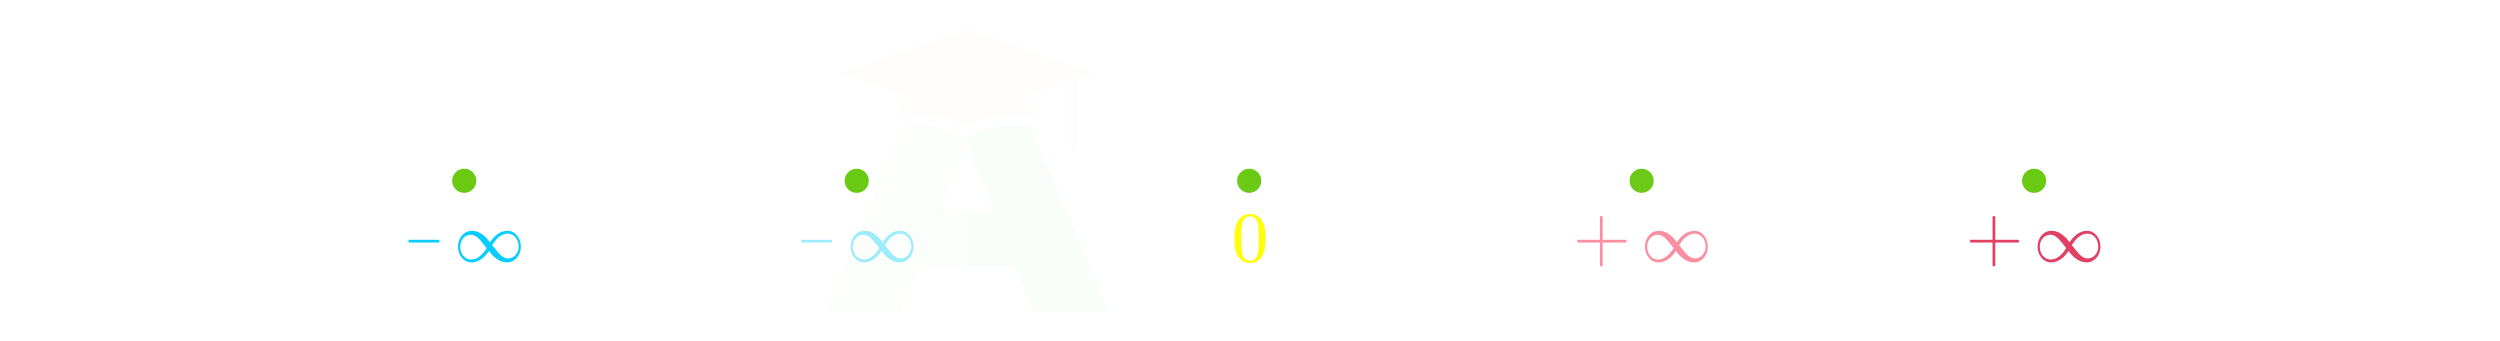 <?xml version="1.0" encoding="UTF-8" standalone="no"?>
<svg
   width="294.692"
   height="40.235"
   version="1.1"
   id="svg25"
   sodipodi:docname="02.svg"
   inkscape:version="1.4 (86a8ad7, 2024-10-11)"
   xmlns:inkscape="http://www.inkscape.org/namespaces/inkscape"
   xmlns:sodipodi="http://sodipodi.sourceforge.net/DTD/sodipodi-0.dtd"
   xmlns="http://www.w3.org/2000/svg"
   xmlns:svg="http://www.w3.org/2000/svg">
  <sodipodi:namedview
     id="namedview25"
     pagecolor="#ffffff"
     bordercolor="#000000"
     borderopacity="0.25"
     inkscape:showpageshadow="2"
     inkscape:pageopacity="0.0"
     inkscape:pagecheckerboard="0"
     inkscape:deskcolor="#d1d1d1"
     inkscape:zoom="2.9895609"
     inkscape:cx="118.07754"
     inkscape:cy="30.272004"
     inkscape:window-width="1920"
     inkscape:window-height="974"
     inkscape:window-x="-11"
     inkscape:window-y="-11"
     inkscape:window-maximized="1"
     inkscape:current-layer="svg25" />
  <defs
     id="defs5">
    <marker
       id="CustomMarker-01"
       markerUnits="strokeWidth"
       markerWidth="15"
       markerHeight="9"
       viewBox="-15 -4.5 15 9"
       orient="auto-start-reverse">
      <path
         d="M 0 -0 L -10 -3, -10 -0.5, -10 0.5, -10 3 Z"
         fill="#FFFFFF"
         stroke="#FFFFFF"
         stroke-linejoin="round"
         id="path1" />
    </marker>
    <marker
       id="CustomMarker-02"
       markerUnits="strokeWidth"
       markerWidth="6"
       markerHeight="6"
       viewBox="-3 -3 6 6"
       orient="auto-start-reverse">
      <path
         d="M -2 2 L -2 -2, 2 -2, 2 2 Z"
         fill="#FFFFFF"
         stroke="#FFFFFF"
         stroke-linejoin="round"
         id="path2" />
    </marker>
    <marker
       id="CustomMarker-03"
       markerUnits="strokeWidth"
       markerWidth="6"
       markerHeight="6"
       viewBox="-3 -3 6 6"
       orient="auto-start-reverse">
      <path
         d="M -2 2 L -2 -2, 2 -2, 2 2 Z"
         fill="#FFFFFF"
         stroke="#FFFFFF"
         stroke-linejoin="round"
         id="path3" />
    </marker>
    <marker
       id="CustomMarker-04"
       markerUnits="strokeWidth"
       markerWidth="6"
       markerHeight="6"
       viewBox="-3 -3 6 6"
       orient="auto-start-reverse">
      <path
         d="M -2 2 L -2 -2, 2 -2, 2 2 Z"
         fill="#FFFFFF"
         stroke="#FFFFFF"
         stroke-linejoin="round"
         id="path4" />
    </marker>
    <marker
       id="CustomMarker-05"
       markerUnits="strokeWidth"
       markerWidth="6"
       markerHeight="6"
       viewBox="-3 -3 6 6"
       orient="auto-start-reverse">
      <path
         d="M -2 2 L -2 -2, 2 -2, 2 2 Z"
         fill="#FFFFFF"
         stroke="#FFFFFF"
         stroke-linejoin="round"
         id="path5" /><!-- ZhaoKaifeng.com All rights reserved. -->
    </marker>
  </defs>
  <path
     d="M -472.077 0 L 472.076 0"
     fill="none"
     stroke="#FFFFFF"
     stroke-width="3.4"
     stroke-linecap="round"
     stroke-linejoin="round"
     stroke-dasharray="11.917, 8.483"
     marker-end="url(#CustomMarker-01)"
     transform="matrix(0.294 0 0 0.294 147.346 21.356)"
     id="path6" />
  <ellipse
     cx="833.001"
     cy="375.209"
     rx="4.845"
     ry="4.845"
     stroke="none"
     fill="#6AC913"
     transform="matrix(0.294 0 0 0.294 -97.654 -89)"
     id="ellipse6" />
  <ellipse
     cx="990.36"
     cy="375.209"
     rx="4.845"
     ry="4.845"
     stroke="none"
     fill="#6AC913"
     transform="matrix(0.294 0 0 0.294 -97.654 -89)"
     id="ellipse7" />
  <ellipse
     cx="1147.719"
     cy="375.209"
     rx="4.845"
     ry="4.845"
     stroke="none"
     fill="#6AC913"
     transform="matrix(0.294 0 0 0.294 -97.654 -89)"
     id="ellipse8" />
  <ellipse
     cx="675.643"
     cy="375.209"
     rx="4.845"
     ry="4.845"
     stroke="none"
     fill="#6AC913"
     transform="matrix(0.294 0 0 0.294 -97.654 -89)"
     id="ellipse9" />
  <ellipse
     cx="518.285"
     cy="375.209"
     rx="4.845"
     ry="4.845"
     stroke="none"
     fill="#6AC913"
     transform="matrix(0.294 0 0 0.294 -97.654 -89)"
     id="ellipse10" /><!-- ZhaoKaifeng.com All rights reserved. -->
  <g
     transform="matrix(1 0 -0 1 145.48 23.629)"
     id="g10">
    <svg
       width="14.93"
       height="23.976"
       version="1.1"
       id="svg10">
      <defs
         id="defs10" />
      <path
         d="M 3.694 4.508 C 3.694 4.878, 3.669 5.245, 3.617 5.611, 3.566 5.976, 3.438 6.319, 3.235 6.64, 3.09 6.873, 2.895 7.053, 2.652 7.178, 2.409 7.304, 2.145 7.367, 1.86 7.367, 1.585 7.367, 1.325 7.304, 1.081 7.178, 0.837 7.053, 0.642 6.873, 0.497 6.64, 0.293 6.319, 0.166 5.976, 0.114 5.611, 0.063 5.245, 0.037 4.878, 0.037 4.508, 0.037 4.134, 0.063 3.76, 0.114 3.387, 0.166 3.014, 0.293 2.664, 0.497 2.338, 0.642 2.103, 0.836 1.919, 1.079 1.788, 1.322 1.658, 1.582 1.592, 1.86 1.592, 2.142 1.592, 2.406 1.658, 2.65 1.788, 2.895 1.919, 3.09 2.103, 3.235 2.338, 3.438 2.664, 3.566 3.014, 3.617 3.387, 3.669 3.76, 3.694 4.134, 3.694 4.508 Z M 2.91 4.373 C 2.91 4.212, 2.909 4.042, 2.906 3.862, 2.903 3.683, 2.897 3.507, 2.886 3.335, 2.875 3.163, 2.856 3.001, 2.828 2.848, 2.801 2.696, 2.767 2.566, 2.727 2.458, 2.648 2.283, 2.532 2.14, 2.379 2.029, 2.226 1.917, 2.053 1.861, 1.86 1.861, 1.672 1.861, 1.503 1.918, 1.351 2.031, 1.199 2.144, 1.083 2.286, 1.004 2.458, 0.964 2.566, 0.931 2.696, 0.903 2.848, 0.875 3.001, 0.856 3.163, 0.845 3.335, 0.835 3.507, 0.828 3.683, 0.825 3.862, 0.823 4.042, 0.821 4.212, 0.821 4.373, 0.821 4.553, 0.823 4.743, 0.825 4.941, 0.828 5.14, 0.835 5.332, 0.845 5.518, 0.856 5.704, 0.875 5.881, 0.903 6.047, 0.931 6.214, 0.964 6.354, 1.004 6.466, 1.078 6.654, 1.192 6.808, 1.347 6.928, 1.501 7.049, 1.672 7.109, 1.86 7.109, 2.055 7.109, 2.23 7.049, 2.385 6.928, 2.539 6.808, 2.654 6.654, 2.727 6.466, 2.767 6.354, 2.801 6.214, 2.828 6.047, 2.856 5.881, 2.875 5.704, 2.886 5.518, 2.897 5.332, 2.903 5.14, 2.906 4.941, 2.909 4.743, 2.91 4.553, 2.91 4.373 Z"
         stroke="none"
         fill="#FFFF00"
         id="path10" />
      <rect
         id="rect10" />
    </svg>
  </g>
  <g
     transform="matrix(1 0 -0 1 185.941 23.629)"
     id="g12">
    <svg
       width="90.052"
       height="89.899"
       version="1.1"
       id="svg12">
      <defs
         id="defs11" /><!-- ZhaoKaifeng.com All rights reserved. -->
      <polyline
         points="-2.814 0 2.814 0"
         fill="none"
         stroke="#F98FA1"
         stroke-width="0.322"
         stroke-linecap="round"
         stroke-linejoin="round"
         transform="matrix(1 0 0 1 2.814 4.803)"
         id="polyline11" />
      <polyline
         points="0 -2.814 0 2.814"
         fill="none"
         stroke="#F98FA1"
         stroke-width="0.322"
         stroke-linecap="round"
         stroke-linejoin="round"
         transform="matrix(1 0 0 1 2.814 4.803)"
         id="polyline12" />
      <path
         d="M 15.375 5.444 C 15.375 5.685, 15.336 5.916, 15.258 6.137, 15.18 6.358, 15.07 6.555, 14.929 6.728, 14.787 6.901, 14.617 7.039, 14.419 7.144, 14.221 7.248, 13.999 7.301, 13.754 7.301, 13.555 7.301, 13.365 7.273, 13.186 7.218, 13.007 7.164, 12.836 7.087, 12.675 6.989, 12.513 6.891, 12.362 6.778, 12.222 6.651, 12.081 6.524, 11.952 6.386, 11.833 6.237 L 11.607 5.954 C 11.51 6.111, 11.387 6.274, 11.239 6.441, 11.091 6.609, 10.931 6.755, 10.76 6.881, 10.589 7.007, 10.402 7.108, 10.2 7.185, 9.998 7.262, 9.781 7.301, 9.549 7.301, 9.309 7.301, 9.09 7.248, 8.894 7.144, 8.697 7.039, 8.53 6.901, 8.392 6.728, 8.255 6.555, 8.149 6.358, 8.073 6.137, 7.997 5.916, 7.96 5.685, 7.96 5.444, 7.96 5.203, 7.999 4.971, 8.077 4.747, 8.155 4.523, 8.264 4.325, 8.404 4.152, 8.545 3.98, 8.715 3.841, 8.914 3.736, 9.114 3.632, 9.336 3.579, 9.581 3.579, 9.975 3.579, 10.335 3.681, 10.661 3.886, 10.987 4.09, 11.267 4.341, 11.502 4.639 L 11.728 4.93 C 11.825 4.773, 11.948 4.611, 12.096 4.443, 12.244 4.276, 12.404 4.128, 12.575 3.999, 12.747 3.871, 12.933 3.769, 13.135 3.693, 13.337 3.617, 13.555 3.579, 13.786 3.579, 14.026 3.579, 14.245 3.632, 14.441 3.736, 14.638 3.841, 14.805 3.98, 14.943 4.152, 15.08 4.325, 15.187 4.523, 15.262 4.747, 15.338 4.971, 15.375 5.203, 15.375 5.444 Z M 15.113 5.444 C 15.113 5.24, 15.082 5.044, 15.02 4.857, 14.958 4.67, 14.87 4.508, 14.757 4.37, 14.644 4.233, 14.51 4.123, 14.355 4.039, 14.2 3.955, 14.031 3.913, 13.847 3.913, 13.642 3.913, 13.452 3.95, 13.277 4.025, 13.102 4.099, 12.937 4.198, 12.782 4.321, 12.627 4.444, 12.482 4.59, 12.349 4.757, 12.215 4.925, 12.099 5.093, 11.999 5.263 L 12.419 5.797 C 12.525 5.931, 12.632 6.06, 12.741 6.184, 12.85 6.308, 12.963 6.419, 13.079 6.516, 13.195 6.613, 13.318 6.69, 13.449 6.747, 13.58 6.805, 13.72 6.834, 13.871 6.834, 14.049 6.834, 14.214 6.796, 14.364 6.722, 14.516 6.647, 14.647 6.546, 14.759 6.418, 14.871 6.29, 14.958 6.142, 15.02 5.974, 15.082 5.807, 15.113 5.63, 15.113 5.444 Z M 10.915 5.087 C 10.805 4.953, 10.696 4.823, 10.59 4.696, 10.483 4.569, 10.371 4.457, 10.252 4.361, 10.134 4.264, 10.01 4.187, 9.882 4.129, 9.754 4.072, 9.615 4.043, 9.464 4.042, 9.286 4.043, 9.122 4.08, 8.97 4.154, 8.82 4.229, 8.688 4.331, 8.576 4.459, 8.464 4.587, 8.377 4.736, 8.315 4.906, 8.254 5.077, 8.222 5.256, 8.222 5.444, 8.222 5.648, 8.254 5.842, 8.315 6.025, 8.377 6.208, 8.465 6.369, 8.578 6.506, 8.692 6.643, 8.826 6.754, 8.981 6.838, 9.136 6.922, 9.305 6.963, 9.488 6.963, 9.688 6.963, 9.876 6.927, 10.054 6.853, 10.232 6.78, 10.399 6.681, 10.554 6.557, 10.709 6.433, 10.853 6.287, 10.986 6.119, 11.12 5.952, 11.236 5.784, 11.336 5.617 Z"
         stroke="none"
         fill="#F98FA1"
         id="path12" />
      <rect
         id="rect12" />
    </svg>
  </g>
  <g
     transform="matrix(1 0 -0 1 232.223 23.629)"
     id="g14">
    <svg
       width="90.052"
       height="89.899"
       version="1.1"
       id="svg14">
      <defs
         id="defs12" />
      <polyline
         points="-2.814 0 2.814 0"
         fill="none"
         stroke="#E04064"
         stroke-width="0.322"
         stroke-linecap="round"
         stroke-linejoin="round"
         transform="matrix(1 0 0 1 2.814 4.803)"
         id="polyline13" />
      <polyline
         points="0 -2.814 0 2.814"
         fill="none"
         stroke="#E04064"
         stroke-width="0.322"
         stroke-linecap="round"
         stroke-linejoin="round"
         transform="matrix(1 0 0 1 2.814 4.803)"
         id="polyline14" />
      <path
         d="M 15.375 5.444 C 15.375 5.685, 15.336 5.916, 15.258 6.137, 15.18 6.358, 15.07 6.555, 14.929 6.728, 14.787 6.901, 14.617 7.039, 14.419 7.144, 14.221 7.248, 13.999 7.301, 13.754 7.301, 13.555 7.301, 13.365 7.273, 13.186 7.218, 13.007 7.164, 12.836 7.087, 12.675 6.989, 12.513 6.891, 12.362 6.778, 12.222 6.651, 12.081 6.524, 11.952 6.386, 11.833 6.237 L 11.607 5.954 C 11.51 6.111, 11.387 6.274, 11.239 6.441, 11.091 6.609, 10.931 6.755, 10.76 6.881, 10.589 7.007, 10.402 7.108, 10.2 7.185, 9.998 7.262, 9.781 7.301, 9.549 7.301, 9.309 7.301, 9.09 7.248, 8.894 7.144, 8.697 7.039, 8.53 6.901, 8.392 6.728, 8.255 6.555, 8.149 6.358, 8.073 6.137, 7.997 5.916, 7.96 5.685, 7.96 5.444, 7.96 5.203, 7.999 4.971, 8.077 4.747, 8.155 4.523, 8.264 4.325, 8.404 4.152, 8.545 3.98, 8.715 3.841, 8.914 3.736, 9.114 3.632, 9.336 3.579, 9.581 3.579, 9.975 3.579, 10.335 3.681, 10.661 3.886, 10.987 4.09, 11.267 4.341, 11.502 4.639 L 11.728 4.93 C 11.825 4.773, 11.948 4.611, 12.096 4.443, 12.244 4.276, 12.404 4.128, 12.575 3.999, 12.747 3.871, 12.933 3.769, 13.135 3.693, 13.337 3.617, 13.555 3.579, 13.786 3.579, 14.026 3.579, 14.245 3.632, 14.441 3.736, 14.638 3.841, 14.805 3.98, 14.943 4.152, 15.08 4.325, 15.187 4.523, 15.262 4.747, 15.338 4.971, 15.375 5.203, 15.375 5.444 Z M 15.113 5.444 C 15.113 5.24, 15.082 5.044, 15.02 4.857, 14.958 4.67, 14.87 4.508, 14.757 4.37, 14.644 4.233, 14.51 4.123, 14.355 4.039, 14.2 3.955, 14.031 3.913, 13.847 3.913, 13.642 3.913, 13.452 3.95, 13.277 4.025, 13.102 4.099, 12.937 4.198, 12.782 4.321, 12.627 4.444, 12.482 4.59, 12.349 4.757, 12.215 4.925, 12.099 5.093, 11.999 5.263 L 12.419 5.797 C 12.525 5.931, 12.632 6.06, 12.741 6.184, 12.85 6.308, 12.963 6.419, 13.079 6.516, 13.195 6.613, 13.318 6.69, 13.449 6.747, 13.58 6.805, 13.72 6.834, 13.871 6.834, 14.049 6.834, 14.214 6.796, 14.364 6.722, 14.516 6.647, 14.647 6.546, 14.759 6.418, 14.871 6.29, 14.958 6.142, 15.02 5.974, 15.082 5.807, 15.113 5.63, 15.113 5.444 Z M 10.915 5.087 C 10.805 4.953, 10.696 4.823, 10.59 4.696, 10.483 4.569, 10.371 4.457, 10.252 4.361, 10.134 4.264, 10.01 4.187, 9.882 4.129, 9.754 4.072, 9.615 4.043, 9.464 4.042, 9.286 4.043, 9.122 4.08, 8.97 4.154, 8.82 4.229, 8.688 4.331, 8.576 4.459, 8.464 4.587, 8.377 4.736, 8.315 4.906, 8.254 5.077, 8.222 5.256, 8.222 5.444, 8.222 5.648, 8.254 5.842, 8.315 6.025, 8.377 6.208, 8.465 6.369, 8.578 6.506, 8.692 6.643, 8.826 6.754, 8.981 6.838, 9.136 6.922, 9.305 6.963, 9.488 6.963, 9.688 6.963, 9.876 6.927, 10.054 6.853, 10.232 6.78, 10.399 6.681, 10.554 6.557, 10.709 6.433, 10.853 6.287, 10.986 6.119, 11.12 5.952, 11.236 5.784, 11.336 5.617 Z"
         stroke="none"
         fill="#E04064"
         id="path14" />
      <rect
         id="rect14" /><!-- ZhaoKaifeng.com All rights reserved. -->
    </svg>
  </g>
  <g
     transform="matrix(1 0 -0 1 94.446 23.629)"
     id="g15">
    <svg
       width="83.901"
       height="74.917"
       version="1.1"
       id="svg15">
      <defs
         id="defs14" />
      <polyline
         points="-1.745 0 1.745 0"
         fill="none"
         stroke="#A0ECFF"
         stroke-width="0.322"
         stroke-linecap="round"
         stroke-linejoin="round"
         transform="matrix(1 0 0 1 1.745 4.803)"
         id="polyline15" />
      <path
         d="M 13.237 5.444 C 13.237 5.685, 13.198 5.916, 13.12 6.137, 13.041 6.358, 12.931 6.555, 12.79 6.728, 12.649 6.901, 12.479 7.039, 12.281 7.144, 12.083 7.248, 11.861 7.301, 11.615 7.301, 11.416 7.301, 11.226 7.273, 11.047 7.218, 10.868 7.164, 10.697 7.087, 10.536 6.989, 10.374 6.891, 10.223 6.778, 10.083 6.651, 9.943 6.524, 9.813 6.386, 9.695 6.237 L 9.468 5.954 C 9.371 6.111, 9.249 6.274, 9.1 6.441, 8.952 6.609, 8.793 6.755, 8.621 6.881, 8.45 7.007, 8.263 7.108, 8.061 7.185, 7.859 7.262, 7.642 7.301, 7.41 7.301, 7.17 7.301, 6.952 7.248, 6.755 7.144, 6.558 7.039, 6.391 6.901, 6.254 6.728, 6.116 6.555, 6.01 6.358, 5.934 6.137, 5.859 5.916, 5.821 5.685, 5.821 5.444, 5.821 5.203, 5.86 4.971, 5.938 4.747, 6.017 4.523, 6.126 4.325, 6.266 4.152, 6.406 3.98, 6.576 3.841, 6.775 3.736, 6.975 3.632, 7.197 3.579, 7.442 3.579, 7.836 3.579, 8.196 3.681, 8.522 3.886, 8.848 4.09, 9.129 4.341, 9.363 4.639 L 9.589 4.93 C 9.687 4.773, 9.809 4.611, 9.958 4.443, 10.106 4.276, 10.265 4.128, 10.437 3.999, 10.608 3.871, 10.794 3.769, 10.997 3.693, 11.199 3.617, 11.416 3.579, 11.648 3.579, 11.888 3.579, 12.106 3.632, 12.303 3.736, 12.499 3.841, 12.667 3.98, 12.804 4.152, 12.942 4.325, 13.048 4.523, 13.124 4.747, 13.199 4.971, 13.237 5.203, 13.237 5.444 Z M 12.974 5.444 C 12.974 5.24, 12.943 5.044, 12.881 4.857, 12.819 4.67, 12.732 4.508, 12.618 4.37, 12.505 4.233, 12.371 4.123, 12.216 4.039, 12.061 3.955, 11.892 3.913, 11.708 3.913, 11.504 3.913, 11.313 3.95, 11.138 4.025, 10.963 4.099, 10.798 4.198, 10.643 4.321, 10.488 4.444, 10.344 4.59, 10.21 4.757, 10.077 4.925, 9.96 5.093, 9.861 5.263 L 10.281 5.797 C 10.386 5.931, 10.493 6.06, 10.603 6.184, 10.712 6.308, 10.824 6.419, 10.94 6.516, 11.056 6.613, 11.179 6.69, 11.31 6.747, 11.441 6.805, 11.582 6.834, 11.733 6.834, 11.911 6.834, 12.075 6.796, 12.226 6.722, 12.377 6.647, 12.508 6.546, 12.62 6.418, 12.732 6.29, 12.819 6.142, 12.881 5.974, 12.943 5.807, 12.974 5.63, 12.974 5.444 Z M 8.777 5.087 C 8.666 4.953, 8.558 4.823, 8.451 4.696, 8.345 4.569, 8.232 4.457, 8.114 4.361, 7.995 4.264, 7.872 4.187, 7.744 4.129, 7.616 4.072, 7.476 4.043, 7.325 4.042, 7.147 4.043, 6.983 4.08, 6.832 4.154, 6.681 4.229, 6.549 4.331, 6.438 4.459, 6.326 4.587, 6.239 4.736, 6.177 4.906, 6.115 5.077, 6.084 5.256, 6.084 5.444, 6.084 5.648, 6.115 5.842, 6.177 6.025, 6.239 6.208, 6.326 6.369, 6.44 6.506, 6.553 6.643, 6.687 6.754, 6.842 6.838, 6.997 6.922, 7.166 6.963, 7.349 6.963, 7.549 6.963, 7.738 6.927, 7.916 6.853, 8.094 6.78, 8.26 6.681, 8.415 6.557, 8.57 6.433, 8.714 6.287, 8.848 6.119, 8.981 5.952, 9.098 5.784, 9.197 5.617 Z"
         stroke="none"
         fill="#A0ECFF"
         id="path15" />
      <rect
         id="rect15" />
    </svg>
  </g>
  <g
     transform="matrix(1 0 -0 1 48.164 23.629)"
     id="g16">
    <svg
       width="83.901"
       height="74.917"
       version="1.1"
       id="svg16">
      <defs
         id="defs15" />
      <polyline
         points="-1.745 0 1.745 0"
         fill="none"
         stroke="#09CDFE"
         stroke-width="0.322"
         stroke-linecap="round"
         stroke-linejoin="round"
         transform="matrix(1 0 0 1 1.745 4.803)"
         id="polyline16" /><!-- ZhaoKaifeng.com All rights reserved. -->
      <path
         d="M 13.237 5.444 C 13.237 5.685, 13.198 5.916, 13.12 6.137, 13.041 6.358, 12.931 6.555, 12.79 6.728, 12.649 6.901, 12.479 7.039, 12.281 7.144, 12.083 7.248, 11.861 7.301, 11.615 7.301, 11.416 7.301, 11.226 7.273, 11.047 7.218, 10.868 7.164, 10.697 7.087, 10.536 6.989, 10.374 6.891, 10.223 6.778, 10.083 6.651, 9.943 6.524, 9.813 6.386, 9.695 6.237 L 9.468 5.954 C 9.371 6.111, 9.249 6.274, 9.1 6.441, 8.952 6.609, 8.793 6.755, 8.621 6.881, 8.45 7.007, 8.263 7.108, 8.061 7.185, 7.859 7.262, 7.642 7.301, 7.41 7.301, 7.17 7.301, 6.952 7.248, 6.755 7.144, 6.558 7.039, 6.391 6.901, 6.254 6.728, 6.116 6.555, 6.01 6.358, 5.934 6.137, 5.859 5.916, 5.821 5.685, 5.821 5.444, 5.821 5.203, 5.86 4.971, 5.938 4.747, 6.017 4.523, 6.126 4.325, 6.266 4.152, 6.406 3.98, 6.576 3.841, 6.775 3.736, 6.975 3.632, 7.197 3.579, 7.442 3.579, 7.836 3.579, 8.196 3.681, 8.522 3.886, 8.848 4.09, 9.129 4.341, 9.363 4.639 L 9.589 4.93 C 9.687 4.773, 9.809 4.611, 9.958 4.443, 10.106 4.276, 10.265 4.128, 10.437 3.999, 10.608 3.871, 10.794 3.769, 10.997 3.693, 11.199 3.617, 11.416 3.579, 11.648 3.579, 11.888 3.579, 12.106 3.632, 12.303 3.736, 12.499 3.841, 12.667 3.98, 12.804 4.152, 12.942 4.325, 13.048 4.523, 13.124 4.747, 13.199 4.971, 13.237 5.203, 13.237 5.444 Z M 12.974 5.444 C 12.974 5.24, 12.943 5.044, 12.881 4.857, 12.819 4.67, 12.732 4.508, 12.618 4.37, 12.505 4.233, 12.371 4.123, 12.216 4.039, 12.061 3.955, 11.892 3.913, 11.708 3.913, 11.504 3.913, 11.313 3.95, 11.138 4.025, 10.963 4.099, 10.798 4.198, 10.643 4.321, 10.488 4.444, 10.344 4.59, 10.21 4.757, 10.077 4.925, 9.96 5.093, 9.861 5.263 L 10.281 5.797 C 10.386 5.931, 10.493 6.06, 10.603 6.184, 10.712 6.308, 10.824 6.419, 10.94 6.516, 11.056 6.613, 11.179 6.69, 11.31 6.747, 11.441 6.805, 11.582 6.834, 11.733 6.834, 11.911 6.834, 12.075 6.796, 12.226 6.722, 12.377 6.647, 12.508 6.546, 12.62 6.418, 12.732 6.29, 12.819 6.142, 12.881 5.974, 12.943 5.807, 12.974 5.63, 12.974 5.444 Z M 8.777 5.087 C 8.666 4.953, 8.558 4.823, 8.451 4.696, 8.345 4.569, 8.232 4.457, 8.114 4.361, 7.995 4.264, 7.872 4.187, 7.744 4.129, 7.616 4.072, 7.476 4.043, 7.325 4.042, 7.147 4.043, 6.983 4.08, 6.832 4.154, 6.681 4.229, 6.549 4.331, 6.438 4.459, 6.326 4.587, 6.239 4.736, 6.177 4.906, 6.115 5.077, 6.084 5.256, 6.084 5.444, 6.084 5.648, 6.115 5.842, 6.177 6.025, 6.239 6.208, 6.326 6.369, 6.44 6.506, 6.553 6.643, 6.687 6.754, 6.842 6.838, 6.997 6.922, 7.166 6.963, 7.349 6.963, 7.549 6.963, 7.738 6.927, 7.916 6.853, 8.094 6.78, 8.26 6.681, 8.415 6.557, 8.57 6.433, 8.714 6.287, 8.848 6.119, 8.981 5.952, 9.098 5.784, 9.197 5.617 Z"
         stroke="none"
         fill="#09CDFE"
         id="path16" /><!-- ZhaoKaifeng.com All rights reserved. -->
      <rect
         id="rect16" />
    </svg>
  </g>
  <path
     d="M -78.679 0 L 78.679 0"
     fill="none"
     stroke="#FFFFFF"
     stroke-width="1.19"
     stroke-linecap="round"
     stroke-linejoin="round"
     stroke-dasharray="4.171, 2.969"
     marker-start="url(#CustomMarker-02)"
     marker-end="url(#CustomMarker-03)"
     transform="matrix(0.294 0 -0 0.294 77.924 16.486)"
     id="path17" />
  <path
     d="M -78.679 -7.826 L -78.679 7.826"
     fill="none"
     stroke="#FFFFFF"
     stroke-width="1.7"
     stroke-linecap="round"
     stroke-linejoin="round"
     transform="matrix(0.294 0 -0 0.294 77.924 16.486)"
     id="path18" />
  <path
     d="M 78.679 -7.826 L 78.679 7.826"
     fill="none"
     stroke="#FFFFFF"
     stroke-width="1.7"
     stroke-linecap="round"
     stroke-linejoin="round"
     transform="matrix(0.294 0 -0 0.294 77.924 16.486)"
     id="path19" />
  <path
     d="M -78.68 0 L 78.68 0"
     fill="none"
     stroke="#FFFFFF"
     stroke-width="1.19"
     stroke-linecap="round"
     stroke-linejoin="round"
     stroke-dasharray="4.171, 2.969"
     marker-start="url(#CustomMarker-04)"
     marker-end="url(#CustomMarker-05)"
     transform="matrix(0.294 0 -0 0.294 216.77 16.486)"
     id="path20" />
  <path
     d="M -78.68 -7.826 L -78.68 7.826"
     fill="none"
     stroke="#FFFFFF"
     stroke-width="1.7"
     stroke-linecap="round"
     stroke-linejoin="round"
     transform="matrix(0.294 0 -0 0.294 216.77 16.486)"
     id="path21" />
  <path
     d="M 78.68 -7.826 L 78.68 7.826"
     fill="none"
     stroke="#FFFFFF"
     stroke-width="1.7"
     stroke-linecap="round"
     stroke-linejoin="round"
     transform="matrix(0.294 0 -0 0.294 216.77 16.486)"
     id="path22" />
  <g
     transform="matrix(1 0 -0 1 74.216 7)"
     id="g23">
    <svg
       width="27.047"
       height="17.983"
       version="1.1"
       id="svg23">
      <defs
         id="defs22" />
      <path
         d="M 7.416 5.444 C 7.416 5.685, 7.377 5.916, 7.299 6.137, 7.22 6.358, 7.111 6.555, 6.969 6.728, 6.828 6.901, 6.658 7.039, 6.46 7.144, 6.262 7.248, 6.04 7.301, 5.794 7.301, 5.595 7.301, 5.406 7.273, 5.226 7.218, 5.047 7.164, 4.877 7.087, 4.715 6.989, 4.553 6.891, 4.402 6.778, 4.262 6.651, 4.122 6.524, 3.993 6.386, 3.874 6.237 L 3.647 5.954 C 3.55 6.111, 3.428 6.274, 3.28 6.441, 3.131 6.609, 2.972 6.755, 2.8 6.881, 2.629 7.007, 2.442 7.108, 2.24 7.185, 2.038 7.262, 1.821 7.301, 1.589 7.301, 1.349 7.301, 1.131 7.248, 0.934 7.144, 0.737 7.039, 0.57 6.901, 0.433 6.728, 0.295 6.555, 0.189 6.358, 0.113 6.137, 0.038 5.916, 8.64267e-007 5.685, 8.64267e-007 5.444, 8.64267e-007 5.203, 0.039 4.971, 0.117 4.747, 0.196 4.523, 0.305 4.325, 0.445 4.152, 0.585 3.98, 0.755 3.841, 0.954 3.736, 1.154 3.632, 1.376 3.579, 1.621 3.579, 2.015 3.579, 2.375 3.681, 2.701 3.886, 3.028 4.09, 3.308 4.341, 3.542 4.639 L 3.769 4.93 C 3.866 4.773, 3.988 4.611, 4.137 4.443, 4.285 4.276, 4.444 4.128, 4.616 3.999, 4.787 3.871, 4.973 3.769, 5.176 3.693, 5.378 3.617, 5.595 3.579, 5.827 3.579, 6.067 3.579, 6.285 3.632, 6.482 3.736, 6.678 3.841, 6.846 3.98, 6.983 4.152, 7.121 4.325, 7.227 4.523, 7.303 4.747, 7.378 4.971, 7.416 5.203, 7.416 5.444 Z M 7.153 5.444 C 7.153 5.24, 7.122 5.044, 7.06 4.857, 6.998 4.67, 6.911 4.508, 6.797 4.37, 6.684 4.233, 6.55 4.123, 6.395 4.039, 6.24 3.955, 6.071 3.913, 5.887 3.913, 5.683 3.913, 5.492 3.95, 5.317 4.025, 5.142 4.099, 4.977 4.198, 4.822 4.321, 4.667 4.444, 4.523 4.59, 4.389 4.757, 4.256 4.925, 4.139 5.093, 4.04 5.263 L 4.46 5.797 C 4.565 5.931, 4.672 6.06, 4.782 6.184, 4.891 6.308, 5.003 6.419, 5.119 6.516, 5.235 6.613, 5.358 6.69, 5.489 6.747, 5.62 6.805, 5.761 6.834, 5.912 6.834, 6.09 6.834, 6.254 6.796, 6.405 6.722, 6.556 6.647, 6.687 6.546, 6.799 6.418, 6.911 6.29, 6.998 6.142, 7.06 5.974, 7.122 5.807, 7.153 5.63, 7.153 5.444 Z M 2.956 5.087 C 2.845 4.953, 2.737 4.823, 2.63 4.696, 2.524 4.569, 2.411 4.457, 2.293 4.361, 2.174 4.264, 2.051 4.187, 1.923 4.129, 1.795 4.072, 1.655 4.043, 1.504 4.042, 1.326 4.043, 1.162 4.08, 1.011 4.154, 0.86 4.229, 0.728 4.331, 0.617 4.459, 0.505 4.587, 0.418 4.736, 0.356 4.906, 0.294 5.077, 0.263 5.256, 0.263 5.444, 0.263 5.648, 0.294 5.842, 0.356 6.025, 0.418 6.208, 0.505 6.369, 0.619 6.506, 0.732 6.643, 0.866 6.754, 1.021 6.838, 1.176 6.922, 1.345 6.963, 1.528 6.963, 1.728 6.963, 1.917 6.927, 2.095 6.853, 2.273 6.78, 2.439 6.681, 2.594 6.557, 2.749 6.433, 2.893 6.287, 3.027 6.119, 3.16 5.952, 3.277 5.784, 3.376 5.617 Z"
         stroke="none"
         fill="#FFFFFF"
         id="path23" />
      <rect
         id="rect23" />
    </svg><!-- ZhaoKaifeng.com All rights reserved. -->
  </g>
  <g
     transform="matrix(1 0 -0 1 213.062 7)"
     id="g24">
    <svg
       width="27.047"
       height="17.983"
       version="1.1"
       id="svg24">
      <defs
         id="defs23" />
      <path
         d="M 7.416 5.444 C 7.416 5.685, 7.377 5.916, 7.299 6.137, 7.22 6.358, 7.111 6.555, 6.969 6.728, 6.828 6.901, 6.658 7.039, 6.46 7.144, 6.262 7.248, 6.04 7.301, 5.794 7.301, 5.595 7.301, 5.406 7.273, 5.226 7.218, 5.047 7.164, 4.877 7.087, 4.715 6.989, 4.553 6.891, 4.402 6.778, 4.262 6.651, 4.122 6.524, 3.993 6.386, 3.874 6.237 L 3.647 5.954 C 3.55 6.111, 3.428 6.274, 3.28 6.441, 3.131 6.609, 2.972 6.755, 2.8 6.881, 2.629 7.007, 2.442 7.108, 2.24 7.185, 2.038 7.262, 1.821 7.301, 1.589 7.301, 1.349 7.301, 1.131 7.248, 0.934 7.144, 0.737 7.039, 0.57 6.901, 0.433 6.728, 0.295 6.555, 0.189 6.358, 0.113 6.137, 0.038 5.916, 8.64267e-007 5.685, 8.64267e-007 5.444, 8.64267e-007 5.203, 0.039 4.971, 0.117 4.747, 0.196 4.523, 0.305 4.325, 0.445 4.152, 0.585 3.98, 0.755 3.841, 0.954 3.736, 1.154 3.632, 1.376 3.579, 1.621 3.579, 2.015 3.579, 2.375 3.681, 2.701 3.886, 3.028 4.09, 3.308 4.341, 3.542 4.639 L 3.769 4.93 C 3.866 4.773, 3.988 4.611, 4.137 4.443, 4.285 4.276, 4.444 4.128, 4.616 3.999, 4.787 3.871, 4.973 3.769, 5.176 3.693, 5.378 3.617, 5.595 3.579, 5.827 3.579, 6.067 3.579, 6.285 3.632, 6.482 3.736, 6.678 3.841, 6.846 3.98, 6.983 4.152, 7.121 4.325, 7.227 4.523, 7.303 4.747, 7.378 4.971, 7.416 5.203, 7.416 5.444 Z M 7.153 5.444 C 7.153 5.24, 7.122 5.044, 7.06 4.857, 6.998 4.67, 6.911 4.508, 6.797 4.37, 6.684 4.233, 6.55 4.123, 6.395 4.039, 6.24 3.955, 6.071 3.913, 5.887 3.913, 5.683 3.913, 5.492 3.95, 5.317 4.025, 5.142 4.099, 4.977 4.198, 4.822 4.321, 4.667 4.444, 4.523 4.59, 4.389 4.757, 4.256 4.925, 4.139 5.093, 4.04 5.263 L 4.46 5.797 C 4.565 5.931, 4.672 6.06, 4.782 6.184, 4.891 6.308, 5.003 6.419, 5.119 6.516, 5.235 6.613, 5.358 6.69, 5.489 6.747, 5.62 6.805, 5.761 6.834, 5.912 6.834, 6.09 6.834, 6.254 6.796, 6.405 6.722, 6.556 6.647, 6.687 6.546, 6.799 6.418, 6.911 6.29, 6.998 6.142, 7.06 5.974, 7.122 5.807, 7.153 5.63, 7.153 5.444 Z M 2.956 5.087 C 2.845 4.953, 2.737 4.823, 2.63 4.696, 2.524 4.569, 2.411 4.457, 2.293 4.361, 2.174 4.264, 2.051 4.187, 1.923 4.129, 1.795 4.072, 1.655 4.043, 1.504 4.042, 1.326 4.043, 1.162 4.08, 1.011 4.154, 0.86 4.229, 0.728 4.331, 0.617 4.459, 0.505 4.587, 0.418 4.736, 0.356 4.906, 0.294 5.077, 0.263 5.256, 0.263 5.444, 0.263 5.648, 0.294 5.842, 0.356 6.025, 0.418 6.208, 0.505 6.369, 0.619 6.506, 0.732 6.643, 0.866 6.754, 1.021 6.838, 1.176 6.922, 1.345 6.963, 1.528 6.963, 1.728 6.963, 1.917 6.927, 2.095 6.853, 2.273 6.78, 2.439 6.681, 2.594 6.557, 2.749 6.433, 2.893 6.287, 3.027 6.119, 3.16 5.952, 3.277 5.784, 3.376 5.617 Z"
         stroke="none"
         fill="#FFFFFF"
         id="path24" />
      <rect
         id="rect24" />
    </svg>
  </g>
  <g
     id="g46"
     transform="matrix(0.154,0,0,0.154,97.269,3.431)"
     style="opacity:0.02">
    <g
       id="g32">
	<desc
   id="desc8">Created with Snap</desc>

	<g
   id="g26">
		<g
   id="g22">
			<path
   id="path12-1"
   class="st1"
   d="m 105.8,81.2 c 0.2,0.1 0.3,0.1 0.5,0.2 0.3,0.1 0.6,0.3 0.9,0.4 0.1,0.1 0.3,0.1 0.4,0.2 0.1,0 0.2,0.1 0.3,0.1 0.7,0.2 1.4,-0.1 2,-0.4 0.2,-0.1 0.3,-0.1 0.5,-0.2 0.2,-0.1 0.2,-0.1 0.5,-0.2 0.3,-0.1 0.3,-0.1 0.5,-0.2 0.8,-0.3 1.6,-0.7 2.4,-1 2.1,-0.9 4.2,-1.7 6.3,-2.4 0.1,-0.1 0.3,-0.1 0.5,-0.2 5,-1.8 10.1,-2.9 15.4,-3.6 0.1,0 0.2,0 0.3,0 5.2,-0.7 10.7,-0.8 15.8,-0.1 0.8,0.1 1.5,0.1 2.2,0 1.2,0 2.1,0 3,0.7 1.2,1.6 1.8,3.7 2.4,5.6 0.6,1.6 1.2,3.2 1.9,4.7 0.3,0.8 0.7,1.5 1,2.3 0.1,0.3 0.3,0.6 0.4,0.9 0.1,0.2 0.1,0.2 0.2,0.5 0.1,0.2 0.1,0.2 0.2,0.5 0.5,1.2 1.1,2.5 1.6,3.7 0.1,0.1 0.1,0.3 0.2,0.5 1,2.4 2,4.8 3,7.3 0.9,2.1 1.8,4.2 2.7,6.3 1,2.3 1.9,4.5 2.9,6.8 1,2.4 2,4.8 3,7.3 0.1,0.2 0.1,0.3 0.2,0.5 0.3,0.8 0.7,1.5 1,2.3 0.6,1.4 1.2,2.8 1.8,4.2 0.3,0.8 0.7,1.5 1,2.3 0.1,0.3 0.3,0.6 0.4,0.9 0.1,0.2 0.1,0.2 0.2,0.5 0.6,1.4 0.6,1.4 0.8,1.8 0.1,0.3 0.3,0.6 0.4,0.9 0.3,0.8 0.7,1.5 1,2.3 0.6,1.4 1.2,2.8 1.8,4.2 0.3,0.8 0.7,1.5 1,2.3 0.1,0.1 0.1,0.3 0.2,0.5 1,2.4 2,4.8 3,7.3 0.9,2.3 1.9,4.5 2.8,6.7 1,2.3 1.9,4.6 2.9,6.9 0.9,2.1 1.8,4.3 2.7,6.4 1,2.3 1.9,4.5 2.9,6.8 1,2.4 2,4.8 3,7.3 0.1,0.2 0.1,0.3 0.2,0.5 0.3,0.8 0.7,1.5 1,2.3 0.6,1.4 1.2,2.8 1.8,4.2 0.3,0.8 0.7,1.5 1,2.3 0.1,0.3 0.3,0.6 0.4,0.9 0.1,0.2 0.1,0.3 0.2,0.5 0.2,0.5 0.4,0.9 0.6,1.4 0,0.1 0.1,0.3 0.2,0.5 0.1,0.3 0.3,0.6 0.4,0.9 0.3,0.8 0.7,1.5 1,2.3 0.6,1.4 1.2,2.8 1.8,4.2 0.3,0.6 0.5,1.3 0.8,1.9 0.2,0.5 0.4,0.9 0.6,1.4 0.6,1.4 1.2,2.9 1.8,4.3 0.1,0.2 0.2,0.5 0.3,0.8 0.2,0.5 0.4,1 0.6,1.4 0.1,0.2 0.2,0.4 0.3,0.6 0.1,0.2 0.1,0.4 0.2,0.5 0.2,0.4 0.2,0.4 0.2,0.8 -19.1,0 -38.2,0 -57.8,0 -0.4,-0.9 -0.8,-1.7 -1.2,-2.5 -0.1,-0.2 -0.1,-0.2 -0.1,-0.3 -0.1,-0.3 -0.2,-0.5 -0.3,-0.8 -0.3,-0.7 -0.6,-1.5 -0.9,-2.2 -0.1,-0.2 -0.1,-0.3 -0.2,-0.5 -0.9,-2.3 -1.8,-4.6 -2.7,-6.9 -0.2,-0.6 -0.5,-1.2 -0.7,-1.8 -0.1,-0.2 -0.2,-0.5 -0.3,-0.7 0,-0.1 -0.1,-0.2 -0.1,-0.4 -0.1,-0.2 -0.2,-0.5 -0.3,-0.7 -0.9,-2.3 -1.8,-4.6 -2.7,-6.9 -0.5,-1.4 -1.1,-2.8 -1.6,-4.1 -0.3,-0.7 -0.6,-1.5 -0.9,-2.2 -0.1,-0.3 -0.3,-0.7 -0.4,-1.1 -0.2,-0.5 -0.4,-1 -0.6,-1.5 -0.1,-0.2 -0.1,-0.2 -0.2,-0.5 0,-0.1 -0.1,-0.3 -0.1,-0.4 0,-0.1 -0.1,-0.2 -0.1,-0.3 -0.1,-0.3 -0.1,-0.3 -0.1,-0.8 -24.5,0 -48.9,0 -74.1,0 -0.1,0.3 -0.1,0.5 -0.2,0.8 -0.1,0.2 -0.2,0.4 -0.2,0.7 0,0.1 -0.1,0.3 -0.1,0.4 -0.1,0.1 -0.1,0.3 -0.2,0.4 0,0.1 -0.1,0.3 -0.2,0.4 -0.2,0.5 -0.4,1 -0.6,1.5 -0.1,0.3 -0.3,0.7 -0.4,1.1 -0.4,1 -0.8,1.9 -1.2,2.9 -0.3,0.8 -0.6,1.6 -1,2.4 -1.1,2.7 -2.1,5.4 -3.2,8.1 -0.1,0.2 -0.2,0.4 -0.2,0.6 -1.1,2.7 -2.1,5.3 -3.2,7.9 -0.2,0.5 -0.4,1.1 -0.6,1.6 -0.3,0.8 -0.7,1.6 -1,2.5 -0.1,0.3 -0.2,0.6 -0.4,0.9 -0.2,0.4 -0.3,0.8 -0.5,1.2 0,0.1 -0.1,0.2 -0.1,0.4 -0.3,0.8 -0.3,0.8 -0.5,1 -0.3,0 -0.6,0 -0.9,0 -0.2,0 -0.4,0 -0.6,0 -0.2,0 -0.5,0 -0.7,0 -0.2,0 -0.5,0 -0.7,0 -0.7,0 -1.3,0 -2,0 -0.7,0 -1.4,0 -2.1,0 -1.2,0 -2.5,0 -3.7,0 -1.8,0 -3.6,0 -5.3,0 -2.9,0 -5.8,0 -8.6,0 -2.8,0 -5.6,0 -8.4,0 -0.3,0 -0.3,0 -0.5,0 -0.9,0 -1.7,0 -2.6,0 -7.2,0 -14.3,0 -21.5,0 0.1,-0.4 0.3,-0.9 0.5,-1.3 0,-0.1 0.1,-0.2 0.1,-0.4 0.3,-0.9 0.7,-1.7 1,-2.6 0.1,-0.2 0.1,-0.2 0.2,-0.4 0.1,-0.3 0.2,-0.6 0.4,-0.8 0.3,-0.8 0.7,-1.5 1,-2.3 0.1,-0.2 0.1,-0.3 0.2,-0.5 0.6,-1.4 1.2,-2.8 1.8,-4.3 0.1,-0.2 0.1,-0.2 0.1,-0.4 0.2,-0.5 0.4,-1 0.6,-1.5 0.6,-1.5 1.3,-3.1 1.9,-4.6 0.1,-0.2 0.1,-0.2 0.2,-0.4 1,-2.5 2.1,-4.9 3.1,-7.4 1,-2.3 1.9,-4.5 2.8,-6.8 1.1,-2.6 2.2,-5.2 3.2,-7.7 1,-2.3 1.9,-4.5 2.8,-6.8 1.1,-2.6 2.2,-5.2 3.2,-7.7 1,-2.3 1.9,-4.5 2.8,-6.8 1.1,-2.6 2.2,-5.2 3.2,-7.7 1,-2.3 1.9,-4.5 2.8,-6.8 1.1,-2.6 2.2,-5.2 3.2,-7.7 1,-2.3 1.9,-4.5 2.8,-6.8 1.1,-2.6 2.2,-5.2 3.2,-7.7 1,-2.3 1.9,-4.5 2.8,-6.8 1.1,-2.6 2.2,-5.2 3.2,-7.7 1,-2.3 1.9,-4.5 2.8,-6.8 1.4,-3.3 2.8,-6.7 4.2,-10 0.6,-1.5 1.3,-3 1.9,-4.4 0.2,-0.5 0.4,-0.9 0.6,-1.4 0.1,-0.1 0.1,-0.3 0.2,-0.4 0.1,-0.3 0.2,-0.6 0.4,-0.9 0.3,-0.7 0.6,-1.4 0.9,-2.1 0,-0.1 0.1,-0.3 0.2,-0.4 0.1,-0.3 0.2,-0.6 0.3,-0.8 0.3,-0.9 0.3,-0.9 1,-1.2 0.2,0 0.3,0 0.5,-0.1 0.1,0 0.3,-0.1 0.5,-0.1 0.1,0 0.3,0 0.5,-0.1 0.2,0 0.3,-0.1 0.5,-0.1 1,-0.1 2,-0.3 3,-0.4 0.2,0 0.2,0 0.5,-0.1 13.8,-1.8 27.6,1.9 40.2,7.5 z m 2.6,7 c -0.1,0.2 -0.1,0.3 -0.2,0.5 -1.5,3.8 -3.1,7.7 -4.7,11.5 -0.9,2.3 -1.9,4.6 -2.8,6.9 -1.1,2.7 -2.2,5.4 -3.3,8.1 -1,2.4 -2,4.8 -2.9,7.3 -0.7,1.6 -1.3,3.2 -2,4.8 -2.1,5.1 -2.1,5.1 -4.1,10.2 0,0.1 -0.1,0.2 -0.1,0.4 -0.1,0.3 -0.3,0.7 -0.4,1 -0.1,0.3 -0.1,0.3 -0.2,0.6 -0.2,0.4 -0.2,0.4 -0.1,0.6 13.9,0 27.8,0 42.2,0 -0.8,-2.2 -0.8,-2.2 -1.7,-4.3 0,-0.1 -0.1,-0.3 -0.2,-0.4 -0.1,-0.3 -0.3,-0.6 -0.4,-0.9 -0.4,-0.8 -0.7,-1.7 -1,-2.5 -0.1,-0.2 -0.1,-0.3 -0.2,-0.5 -0.8,-1.9 -1.5,-3.8 -2.3,-5.6 -0.1,-0.3 -0.3,-0.7 -0.4,-1 -0.2,-0.5 -0.4,-1 -0.6,-1.5 -0.7,-1.7 -1.4,-3.5 -2.1,-5.2 0,-0.1 -0.1,-0.3 -0.2,-0.4 -0.9,-2.2 -1.8,-4.4 -2.7,-6.7 -0.9,-2.3 -1.9,-4.6 -2.8,-6.9 -0.7,-1.6 -1.3,-3.2 -2,-4.8 0,-0.1 -0.1,-0.3 -0.2,-0.4 0,-0.1 -0.1,-0.3 -0.2,-0.4 -1.4,-3.3 -2.7,-6.7 -4.1,-10 -0.2,-0.4 -0.3,-0.4 -0.3,-0.4 z"
   style="fill:#45dd1b" />

			<path
   id="path14-1"
   class="st2"
   d="m 152.1,73.7 c 0.8,0.1 1.4,0.1 2.2,0 1.2,0 2.1,0 3,0.7 1.2,1.6 1.8,3.7 2.4,5.6 0.6,1.6 1.2,3.2 1.9,4.7 0.3,0.8 0.7,1.5 1,2.3 0.1,0.3 0.3,0.6 0.4,0.9 0.1,0.2 0.1,0.2 0.2,0.5 0.1,0.2 0.1,0.2 0.2,0.5 0.5,1.2 1,2.5 1.6,3.7 0.1,0.2 0.1,0.2 0.2,0.5 1,2.4 2,4.8 3,7.3 0.9,2.1 1.8,4.2 2.7,6.3 1,2.3 1.9,4.5 2.8,6.8 1,2.4 2,4.8 3.1,7.3 0.1,0.2 0.1,0.2 0.2,0.5 0.3,0.8 0.7,1.5 1,2.3 0.6,1.4 1.2,2.8 1.8,4.2 0.3,0.8 0.6,1.5 1,2.3 0.1,0.3 0.3,0.6 0.4,0.9 0.1,0.2 0.1,0.3 0.2,0.5 0.6,1.4 0.6,1.4 0.8,1.8 0.1,0.3 0.3,0.6 0.4,0.9 0.3,0.8 0.7,1.5 1,2.3 0.6,1.4 1.2,2.8 1.8,4.2 0.3,0.8 0.7,1.5 1,2.3 0.1,0.1 0.1,0.3 0.2,0.5 1,2.4 2,4.8 3,7.3 0.9,2.2 1.9,4.5 2.8,6.7 1,2.3 1.9,4.6 2.9,6.9 0.9,2.1 1.8,4.3 2.7,6.4 1,2.3 1.9,4.5 2.8,6.8 1,2.4 2,4.8 3.1,7.3 0.1,0.2 0.1,0.3 0.2,0.5 0.3,0.8 0.7,1.5 1,2.3 0.6,1.4 1.2,2.8 1.8,4.2 0.3,0.8 0.6,1.5 1,2.3 0.1,0.3 0.3,0.6 0.4,0.9 0.1,0.2 0.1,0.3 0.2,0.5 0.3,0.7 0.3,0.7 0.6,1.4 0.1,0.1 0.1,0.3 0.2,0.5 0.1,0.3 0.3,0.6 0.4,0.9 0.3,0.8 0.6,1.5 1,2.3 0.6,1.4 1.2,2.8 1.8,4.2 0.3,0.6 0.5,1.3 0.8,1.9 0.2,0.5 0.4,0.9 0.6,1.4 0.6,1.4 1.2,2.9 1.8,4.3 0.1,0.2 0.2,0.5 0.3,0.8 0.2,0.5 0.4,1 0.6,1.4 0.1,0.2 0.2,0.4 0.3,0.6 0.1,0.2 0.1,0.4 0.2,0.5 0.2,0.4 0.2,0.4 0.2,0.8 -19.1,0 -38.2,0 -57.8,0 -0.4,-0.9 -0.8,-1.7 -1.2,-2.5 0,-0.1 -0.1,-0.2 -0.1,-0.4 -0.1,-0.2 -0.2,-0.5 -0.3,-0.8 -0.3,-0.7 -0.6,-1.5 -0.9,-2.2 -0.1,-0.2 -0.1,-0.3 -0.2,-0.5 -0.9,-2.3 -1.8,-4.6 -2.7,-6.9 -0.2,-0.6 -0.5,-1.2 -0.7,-1.8 -0.1,-0.2 -0.2,-0.5 -0.3,-0.7 0,-0.1 -0.1,-0.2 -0.1,-0.4 -0.1,-0.2 -0.2,-0.5 -0.3,-0.7 -0.9,-2.3 -1.8,-4.6 -2.7,-6.9 -0.1,-0.3 -0.2,-0.5 -0.3,-0.8 -0.1,-0.2 -0.1,-0.2 -0.2,-0.4 -0.5,-1.2 -0.9,-2.3 -1.4,-3.5 -0.1,-0.4 -0.3,-0.7 -0.4,-1.1 -0.2,-0.5 -0.4,-1.1 -0.6,-1.6 -0.2,-0.5 -0.4,-1 -0.6,-1.5 0,-0.1 -0.1,-0.3 -0.2,-0.4 0,-0.1 -0.1,-0.3 -0.2,-0.4 0,-0.1 -0.1,-0.2 -0.1,-0.3 -0.1,-0.3 -0.2,-0.5 -0.3,-0.8 -18.3,-0.1 -18.3,-0.1 -37.1,-0.2 0,-13.8 0,-27.5 0,-41.7 7,0 14,0 21.2,0 -0.9,-2.2 -1.9,-4.5 -2.8,-6.8 -1,-2.4 -1,-2.4 -1.4,-3.6 -0.3,-0.7 -0.5,-1.3 -0.8,-2 -0.1,-0.3 -0.3,-0.7 -0.4,-1 -0.7,-1.7 -1.4,-3.5 -2.1,-5.2 -0.1,-0.3 -0.2,-0.6 -0.4,-0.9 -0.2,-0.4 -0.4,-0.9 -0.5,-1.3 -0.4,-1.1 -0.9,-2.1 -1.3,-3.2 -1.2,-3 -2.5,-6 -3.7,-9 -1,-2.5 -2,-4.9 -3,-7.4 -0.6,-1.5 -1.2,-3 -1.8,-4.5 -0.1,-0.3 -0.2,-0.6 -0.4,-0.9 -0.2,-0.5 -0.4,-1.1 -0.7,-1.6 -0.2,-0.6 -0.5,-1.2 -0.7,-1.8 -0.1,-0.3 -0.3,-0.7 -0.4,-1 -0.7,-1.6 -0.8,-3.1 -0.8,-4.8 0,-0.3 0,-0.5 0,-0.8 0,-0.6 0,-1.2 0,-1.8 0.2,-0.1 0.2,-0.1 0.5,-0.2 0,-0.1 0.1,-0.2 0.2,-0.3 0.3,-0.2 0.3,-0.2 0.8,-0.3 0.2,-0.1 0.3,-0.1 0.5,-0.2 0.2,-0.1 0.3,-0.1 0.5,-0.2 0.4,-0.1 0.7,-0.3 1.1,-0.4 0.2,-0.1 0.4,-0.1 0.5,-0.2 0.6,-0.2 1.2,-0.5 1.7,-0.7 1.9,-0.8 3.9,-1.6 5.9,-2.3 0.2,-0.1 0.2,-0.1 0.5,-0.2 5,-1.8 10.1,-2.9 15.4,-3.6 0.2,0 0.2,0 0.3,0 4.9,-0.8 10.4,-0.9 15.6,-0.2 z"
   style="fill:#00c800" />

			<path
   id="path16-5"
   class="st3"
   d="m 110,0.4 c 0.3,0.1 0.6,0.2 0.8,0.3 0.3,0.1 0.6,0.2 0.9,0.3 0.2,0 0.3,0.1 0.5,0.2 0.5,0.2 1,0.4 1.6,0.5 0.2,0 0.4,0.1 0.6,0.2 2.6,0.9 5.3,1.8 7.9,2.7 2.3,0.8 4.6,1.6 7,2.4 2.6,0.9 5.2,1.8 7.8,2.7 2.3,0.8 4.7,1.6 7,2.4 2.6,0.9 5.3,1.8 7.9,2.7 2.2,0.8 4.5,1.5 6.7,2.3 2.4,0.8 4.8,1.6 7.1,2.5 2.5,0.9 5,1.7 7.4,2.6 2.6,0.9 5.3,1.8 7.9,2.7 2.2,0.8 4.5,1.5 6.7,2.3 2.6,0.9 5.1,1.7 7.7,2.7 3.1,1.1 6.2,2.1 9.3,3.2 0,0.2 0,0.3 0,0.5 -0.1,0 -0.2,0.1 -0.3,0.1 -1,0.4 -2.1,0.7 -3.1,1.1 -0.5,0.2 -1.1,0.4 -1.6,0.6 -0.6,0.2 -1.2,0.4 -1.8,0.6 -0.2,0 -0.4,0.1 -0.6,0.2 -1,0.4 -2,0.7 -3,1.1 -0.4,0.1 -0.4,0.1 -0.9,0.1 0,17.6 0,35.2 0,53.4 -1.8,0 -3.7,0 -5.6,0 0,-16.9 -0.1,-33.8 -0.2,-51.2 -7.2,2.5 -7.2,2.5 -14.5,5 -2.1,0.7 -4.1,1.4 -6.2,2.2 -1.8,0.6 -3.7,1.3 -5.5,1.9 -0.2,0 -0.3,0.1 -0.5,0.2 -0.7,0.3 -1.5,0.5 -2.2,0.8 -0.3,0.1 -0.5,0.2 -0.8,0.3 -0.1,0 -0.2,0.1 -0.3,0.1 -0.8,0.3 -0.8,0.3 -1.2,0.3 0,0.2 0.1,0.3 0.1,0.5 0.5,1.9 1,3.8 1.5,5.6 0,0.2 0,0.2 0.1,0.4 0.2,0.8 0.4,1.5 0.6,2.3 0.2,0.8 0.4,1.6 0.6,2.4 0.1,0.6 0.3,1.2 0.4,1.8 0.1,0.3 0.1,0.6 0.2,0.9 0.1,0.4 0.2,0.8 0.3,1.2 0,0.1 0,0.2 0.1,0.4 0.1,0.6 0.2,1 0,1.6 -0.1,0 -0.3,0 -0.4,-0.1 -15.4,-3.1 -30.7,-1.4 -45.8,4.2 -0.1,0 -0.2,0.1 -0.4,0.1 -1.1,0.4 -2.2,0.8 -3.2,1.3 -0.1,0 -0.2,0.1 -0.4,0.2 -0.2,0.1 -0.4,0.2 -0.7,0.3 -0.6,0.3 -1,0.4 -1.7,0.2 -0.3,-0.1 -0.7,-0.3 -1,-0.4 -0.3,-0.1 -0.3,-0.1 -0.6,-0.2 -0.1,0 -0.2,-0.1 -0.3,-0.1 -2.2,-0.9 -4.4,-1.8 -6.6,-2.5 -0.4,-0.1 -0.8,-0.3 -1.2,-0.4 -6.5,-2.3 -13.5,-3.7 -20.4,-4.2 -0.1,0 -0.2,0 -0.4,0 -5.1,-0.4 -10.2,-0.1 -15.2,0.6 -0.1,0 -0.2,0 -0.3,0.1 -1.4,0.2 -2.9,0.5 -4.3,0.8 -0.5,0.1 -0.9,0.1 -1.4,0.1 0.3,-1.8 0.7,-3.5 1.2,-5.2 0.1,-0.3 0.2,-0.7 0.2,-1 0.2,-0.7 0.4,-1.4 0.5,-2.1 0.2,-0.9 0.5,-1.8 0.7,-2.6 0.2,-0.7 0.3,-1.4 0.5,-2 0.1,-0.3 0.2,-0.7 0.2,-1 0.1,-0.4 0.2,-0.9 0.3,-1.4 0,-0.1 0.1,-0.3 0.1,-0.4 0.2,-0.9 0.2,-0.9 0.4,-1.3 -0.1,0 -0.2,0 -0.3,-0.1 -1.1,-0.3 -2.2,-0.6 -3.2,-1 -0.2,0 -0.3,-0.1 -0.5,-0.2 C 55.7,49 55.1,48.8 54.6,48.6 54.2,48.5 53.8,48.3 53.4,48.2 52.6,47.9 51.8,47.7 51,47.4 49.4,46.8 47.7,46.3 46.1,45.7 45.2,45.4 44.3,45.1 43.4,44.8 43,44.7 42.7,44.6 42.3,44.4 41.6,44.2 40.9,43.9 40.2,43.7 39.9,43.6 39.9,43.6 39.7,43.5 39.4,43.4 39,43.3 38.6,43.1 37.7,42.8 36.8,42.5 35.9,42.2 34.3,41.7 32.7,41.1 31.1,40.6 30.2,40.3 29.3,40 28.4,39.7 c -0.2,-0.1 -0.3,-0.1 -0.5,-0.2 -2.1,-0.7 -4.2,-1.4 -6.2,-2.2 -0.3,-0.1 -0.3,-0.1 -0.6,-0.2 -1,-0.3 -2,-0.7 -2.9,-1 -2.1,-0.7 -4.2,-1.5 -6.4,-2.2 0,-0.2 0,-0.3 0,-0.5 0.1,0 0.2,-0.1 0.3,-0.1 4.3,-1.5 8.7,-2.9 13,-4.4 2.3,-0.8 4.6,-1.6 6.9,-2.4 2.5,-0.8 4.9,-1.7 7.4,-2.6 2.5,-0.9 4.9,-1.7 7.4,-2.6 2.6,-0.9 5.3,-1.8 7.9,-2.7 2.4,-0.8 4.8,-1.6 7.2,-2.5 2.2,-0.8 4.4,-1.5 6.7,-2.3 2.6,-0.9 5.3,-1.8 7.9,-2.7 2.3,-0.8 4.6,-1.6 6.9,-2.4 2.5,-0.9 4.9,-1.7 7.4,-2.6 2.4,-0.8 4.7,-1.6 7.1,-2.4 0.4,-0.2 0.9,-0.3 1.3,-0.5 1.3,-0.5 2.6,-0.9 3.9,-1.4 0.6,-0.2 1.2,-0.4 1.7,-0.6 0.3,-0.1 0.5,-0.2 0.8,-0.3 0.4,-0.1 0.7,-0.3 1.1,-0.4 0.1,0 0.2,-0.1 0.3,-0.1 1.4,-0.6 2.1,-0.4 3,0 z"
   style="fill:#f77b61" />

		</g>

	</g>

</g>
    <g
       id="g37"
       style="fill:#ffffff">
	<g
   id="nameDefaultGroup"
   style="fill:#ffffff">
		<path
   id="namepathdata"
   class="st4"
   d="m 283.3,54.5 c 2.8,0 5.4,0.8 7.6,2.5 2.2,1.7 3.7,3.8 4.5,6.4 v 0 h 30.8 c 1.1,0 1.9,0.4 2.4,1.1 0.6,0.8 0.9,1.6 0.9,2.5 0,1 -0.3,1.8 -0.9,2.5 -0.5,0.7 -1.3,1.1 -2.4,1.1 v 0 h -61.9 v 13.9 h 58.1 c 1.1,0 1.9,0.4 2.4,1.1 0.6,0.7 0.9,1.6 0.9,2.5 0,0.9 -0.3,1.7 -0.9,2.5 -0.5,0.7 -1.3,1.1 -2.4,1.1 v 0 h -79.2 v -21 h -4 c -1.1,0 -1.9,-0.4 -2.4,-1.1 -0.6,-0.7 -0.9,-1.6 -0.9,-2.5 0,-0.9 0.3,-1.7 0.9,-2.5 0.5,-0.7 1.3,-1.1 2.4,-1.1 v 0 h 31.7 c 0.8,-2.6 2.3,-4.7 4.5,-6.4 2.2,-1.7 5,-2.6 7.9,-2.6 v 0 m -33.6,-5 h -12.1 c -1.1,0 -1.9,-0.4 -2.4,-1.1 -0.5,-0.8 -0.8,-1.6 -0.8,-2.5 0,-0.9 0.3,-1.7 0.8,-2.5 0.5,-0.7 1.3,-1.1 2.4,-1.1 v 0 h 12.1 V 42 c 0,-4.4 2.2,-6.5 6.7,-6.5 v 0 h 8.8 c 4.4,0 6.7,2.2 6.7,6.5 v 0 0.3 h 22.3 V 42 c 0,-4.4 2.2,-6.5 6.5,-6.5 v 0 h 8.8 c 4.5,0 6.8,2.2 6.8,6.5 v 0 0.3 h 12.4 c 1.1,0 1.9,0.4 2.5,1.1 0.5,0.8 0.8,1.6 0.8,2.5 0,0.9 -0.3,1.7 -0.8,2.5 -0.6,0.7 -1.5,1.1 -2.5,1.1 v 0 H 316.3 V 51 c 0,1.9 -0.7,3.5 -2,4.8 -1.3,1.3 -2.9,2 -4.8,2 v 0 h -8.8 c -2.2,0 -3.9,-0.6 -4.9,-1.7 -1.1,-1.2 -1.6,-2.9 -1.6,-5.1 v 0 -1.5 H 271.9 V 51 c 0,1.9 -0.6,3.5 -1.9,4.8 -1.3,1.3 -2.9,2 -4.8,2 v 0 h -8.8 c -2.3,0 -4,-0.6 -5.1,-1.7 -1.1,-1.2 -1.6,-2.9 -1.6,-5.1 v 0 -1.5 m 51,83.7 V 100 c 0,-1.4 0.4,-2.5 1.1,-3.2 0.6,-0.8 1.6,-1.2 3.1,-1.2 v 0 h 12.7 c 1.2,0 2,0.4 2.7,1.2 0.6,0.9 0.9,2 0.9,3.2 v 0 28.3 h 2 v -3.7 c 0,-2.5 0.2,-4.4 0.7,-5.7 0.4,-1.3 1.3,-2 2.5,-2 v 0 h 2.3 c 1.6,0 2.4,0.9 2.4,2.8 v 0 10.3 c 0,1 -0.2,1.8 -0.7,2.4 -0.5,0.6 -1.2,0.9 -2.1,0.9 v 0 l -27.6,-0.1 M 244.4,98.3 c 0.1,-1 0.4,-1.9 0.9,-2.7 0.5,-0.7 1.6,-1.1 3.1,-1.1 v 0 h 12.8 c 1.4,0 2.4,0.2 2.8,0.7 0.4,0.5 0.6,1.5 0.5,3.1 v 0 c -0.1,3.3 -0.2,6.3 -0.4,9.1 -0.3,2.8 -0.5,5.4 -0.8,7.9 -0.4,2.6 -0.8,5.1 -1.2,7.5 -0.4,2.3 -0.9,4.8 -1.5,7.3 v 0 c -0.3,1.2 -0.8,2 -1.6,2.4 -0.9,0.4 -2.2,0.7 -3.9,0.7 v 0 h -12.7 c -1.7,0 -2.7,-0.3 -2.9,-0.8 -0.4,-0.4 -0.4,-1.3 0,-2.7 v 0 c 0.9,-3.7 1.6,-6.8 2.1,-9.3 0.6,-2.5 1.1,-4.8 1.5,-6.8 0.4,-2.1 0.6,-4.4 0.8,-6.7 0.2,-2.3 0.4,-5.2 0.5,-8.6 v 0 m 29.2,1.3 c 0,-1.6 0.4,-2.7 1.2,-3.3 0.8,-0.7 2,-1.1 3.7,-1.1 v 0 h 9.1 c 1.8,0 3.1,0.3 4,0.9 0.9,0.6 1.3,1.8 1.3,3.5 v 0 28.1 c 0,1.4 -0.5,2.6 -1.6,3.6 -1.1,1.1 -2.3,1.6 -3.7,1.6 v 0 h -9.1 c -3.3,0 -4.9,-1.7 -4.9,-5.2 v 0 -28.1 m 94.8,-30.8 c 0,-2.1 0.4,-4.2 1.1,-6.3 0.6,-2 1.6,-3.9 2.9,-5.6 1.4,-1.6 3.1,-2.9 4.9,-3.9 1.9,-1.1 4,-1.6 6.5,-1.6 v 0 h 6.7 c 0.9,-2.2 1.6,-4.6 2.3,-7.1 v 0 h -26.9 c 0,13 -0.2,26.5 -0.7,40.7 -0.4,14 -1.6,29 -3.3,44.8 v 0 c -0.1,1.3 -0.6,2.2 -1.5,2.7 -0.9,0.4 -2.2,0.5 -3.9,0.5 v 0 H 343 c -1.8,0 -2.8,-0.2 -3.1,-0.7 -0.3,-0.5 -0.3,-1.6 -0.1,-3.1 v 0 c 1,-8.2 1.7,-16.2 2.3,-24 0.6,-7.8 1.1,-15.2 1.3,-22.1 0.4,-6.9 0.6,-13.2 0.7,-18.7 0.1,-5.5 0.1,-10 0.1,-13.3 v 0 c 0,-2.5 0.1,-4.6 0.4,-6.4 0.3,-1.8 0.8,-3.2 1.6,-4.4 0.7,-1.2 1.8,-2 3.3,-2.5 1.5,-0.5 3.5,-0.8 6,-0.8 v 0 h 78 c 1.2,0 2,0.4 2.5,1.2 0.6,0.7 0.9,1.6 0.9,2.5 0,0.9 -0.3,1.7 -0.8,2.4 -0.6,0.8 -1.5,1.2 -2.7,1.2 v 0 h -20.8 c -0.4,1.2 -0.7,2.4 -1.1,3.6 -0.3,1.2 -0.6,2.4 -0.9,3.5 v 0 h 16.8 c 1.6,0 3,0.7 4.3,2 1.2,1.2 1.7,2.8 1.7,4.7 v 0 32.7 c 0,1.9 -0.6,3.4 -1.7,4.7 -1.2,1.2 -2.7,1.9 -4.3,1.9 v 0 h -16.3 v 25.9 c 0,3.3 -0.7,5.7 -2,7.3 -1.4,1.7 -3.9,2.5 -7.5,2.5 v 0 h -13.3 c -0.8,0 -1.4,-0.1 -1.9,-0.3 -0.5,-0.2 -0.9,-0.5 -1.2,-1.1 -0.2,-0.5 -0.3,-1.3 -0.4,-2.3 -0.1,-1 -0.1,-2.3 -0.1,-4 v 0 h 6.8 V 97.3 H 368.2 V 68.8 m 60.6,32.3 c 1.2,0 2,0.4 2.4,1.1 0.4,0.7 0.7,1.6 0.9,2.5 v 0 c 0.4,2.2 0.9,4.4 1.3,6.5 0.5,2 1,4 1.5,6 0.5,2 1.1,4 1.6,6 0.6,2 1.3,4 2,6.3 v 0 c 0.4,1.2 0.5,2.1 0.3,2.5 -0.4,0.5 -1.2,0.8 -2.7,0.8 v 0 h -11.7 c -1.4,0 -2.4,-0.2 -3.1,-0.7 -0.7,-0.5 -1.1,-1.2 -1.5,-2.3 v 0 c -1.2,-3.5 -2.4,-7.3 -3.3,-11.6 -1,-4.4 -1.8,-8.8 -2.4,-13.5 v 0 c -0.2,-1.5 0,-2.5 0.4,-3.1 0.4,-0.4 1.3,-0.7 2.5,-0.7 v 0 h 11.8 m -58.9,3.8 c 0.2,-1 0.4,-1.8 0.8,-2.5 0.4,-0.7 1.3,-1.1 2.5,-1.1 v 0 h 11.7 c 1.2,0 2.1,0.2 2.5,0.7 0.4,0.5 0.6,1.6 0.4,3.1 v 0 c -0.7,4.6 -1.5,9.1 -2.4,13.5 -1,4.3 -2.1,8.1 -3.3,11.6 v 0 c -0.4,1.1 -0.8,1.8 -1.5,2.3 -0.6,0.4 -1.6,0.7 -3.1,0.7 v 0 h -11.7 c -1.4,0 -2.3,-0.3 -2.7,-0.8 -0.3,-0.4 -0.2,-1.3 0.1,-2.5 v 0 c 1.8,-4.6 3.1,-8.8 4,-12.5 1.1,-4.1 2,-8.2 2.7,-12.5 v 0 m 17.4,-33 h 27.9 v -9.3 c 0,-1.2 -0.4,-2.1 -1.1,-2.9 -0.8,-0.7 -1.7,-1.1 -2.7,-1.1 v 0 h -14.7 c -1.5,0 -2.9,0.3 -4.1,0.8 -1.2,0.6 -2.1,1.4 -2.9,2.4 -0.8,1.1 -1.4,2.2 -1.9,3.5 -0.4,1.2 -0.5,2.5 -0.5,3.9 v 0 2.7 m 24.2,19.2 c 1,0 1.9,-0.4 2.7,-1.1 0.7,-0.8 1.1,-1.8 1.1,-2.9 v 0 -8 h -27.9 v 12 h 24.1 m 44.1,42.2 c -1.4,0 -2.5,-0.2 -3.3,-0.5 -0.8,-0.3 -1.3,-0.8 -1.6,-1.2 -0.3,-0.4 -0.3,-0.9 0,-1.5 0.2,-0.6 0.6,-1.2 1.2,-1.6 v 0 c 6.9,-5.7 13.4,-11.2 19.3,-16.5 6,-5.3 11.6,-10.7 16.8,-16 5.3,-5.3 10.4,-10.8 15.2,-16.3 4.9,-5.5 9.7,-11.3 14.4,-17.3 v 0 h -60.7 c -1.2,0 -2.1,-0.4 -2.7,-1.3 -0.6,-0.8 -0.9,-1.7 -0.9,-2.7 0,-1.1 0.3,-2 0.9,-2.8 0.5,-0.8 1.4,-1.2 2.7,-1.2 v 0 h 74.7 c 2.1,0 4,0.4 5.6,1.3 1.6,0.9 2.8,2.1 3.5,3.6 0.8,1.5 1.1,3.2 0.8,5.1 -0.4,1.9 -1.3,3.8 -2.8,5.7 v 0 c -7.8,9.5 -15.5,18.3 -23.1,26.4 -7.5,8.2 -14.8,15.8 -22.1,22.9 v 0 c 1.2,1.7 2.7,2.9 4.3,3.7 1.5,0.9 3.2,1.3 5.2,1.3 v 0 h 43.3 c 0,3 -0.4,5.2 -1.2,6.5 -0.8,1.3 -2.4,2 -4.8,2 v 0 h -44.4 c -2.6,0 -4.7,-0.4 -6.4,-1.3 -1.7,-0.9 -3.2,-2.3 -4.5,-4.1 v 0 l -1.9,1.9 c -0.9,0.8 -1.6,1.5 -2.3,2 -0.7,0.5 -1.4,0.9 -2,1.1 -0.7,0.3 -1.4,0.4 -2.1,0.5 -0.8,0.2 -1.7,0.3 -2.8,0.3 v 0 h -18.3 m 47.9,-97.6 c 1.5,0 2.5,0.3 2.9,0.9 0.4,0.7 0.8,1.5 0.9,2.4 v 0 l 2.1,8.4 c 0.4,1.2 0.2,2.1 -0.5,2.5 -0.7,0.4 -2,0.7 -3.7,0.7 v 0 h -16.5 c -1.8,-0.1 -3.1,-0.4 -3.9,-0.8 -0.8,-0.4 -1.3,-1 -1.6,-2 v 0 l -2,-8.8 c -0.4,-1.4 -0.2,-2.4 0.4,-2.8 0.5,-0.4 1.5,-0.5 2.9,-0.5 v 0 h 19 m 95.4,69.6 c 1.5,0 2.5,0.2 3.1,0.7 0.6,0.4 1.2,1.1 1.9,1.9 v 0 l 6.3,17.6 h 4.3 l 11.2,-22.5 c 1.1,-1.8 1.2,-3.5 0.4,-5.1 -0.8,-1.6 -2.4,-2.4 -4.9,-2.4 v 0 h -33.5 l -5.3,9.6 c -0.4,0.7 -1,1.2 -1.7,1.6 -0.8,0.3 -2,0.4 -3.7,0.4 v 0 h -13.6 c -1.8,0 -2.8,-0.2 -3.2,-0.5 -0.4,-0.4 -0.3,-1 0.3,-1.9 v 0 c 1.9,-3.2 3.9,-6.3 6,-9.2 2.1,-3 3.7,-6 4.8,-9.1 v 0 c 0.2,-0.7 0.5,-1.3 0.9,-1.7 0.4,-0.5 1.4,-0.8 2.9,-0.8 v 0 H 589 c 1.3,0 2.3,0.2 2.9,0.5 0.6,0.4 0.8,1 0.4,2 v 0 c -0.2,0.4 -0.4,0.7 -0.5,0.9 -0.1,0.3 -0.2,0.6 -0.4,0.9 v 0 H 642 c 2,0 3.6,0.4 4.8,1.1 1.2,0.7 2.2,1.6 2.8,2.8 0.6,1.2 0.9,2.4 0.9,3.7 -0.1,1.4 -0.5,2.8 -1.2,4.1 v 0 l -18.9,33.2 h -62.5 c -0.9,0 -1.6,-0.1 -2,-0.3 -0.4,-0.1 -0.8,-0.4 -1.1,-0.9 -0.3,-0.5 -0.4,-1.3 -0.4,-2.4 -0.1,-1.1 -0.1,-2.4 -0.1,-4.1 v 0 H 588 l -4.7,-16.7 c -0.7,-1.2 -0.8,-2.1 -0.3,-2.7 0.6,-0.5 1.6,-0.8 3.1,-0.8 v 0 l 12.8,0.1 m -1,-64 c 1.1,0 1.9,0.4 2.4,1.2 0.6,0.8 0.9,1.6 0.9,2.5 0,0.9 -0.3,1.7 -0.9,2.5 -0.5,0.8 -1.3,1.2 -2.4,1.2 v 0 h -10.5 v 27.2 c 0,1.5 -0.5,2.8 -1.6,3.7 -1.1,1.1 -2.3,1.6 -3.7,1.6 v 0 H 575 c -3.5,0 -5.2,-1.8 -5.2,-5.3 v 0 -27.2 h -11.2 c -1.1,0 -1.9,-0.4 -2.4,-1.2 -0.5,-0.8 -0.8,-1.6 -0.8,-2.5 0,-0.9 0.3,-1.7 0.8,-2.5 0.5,-0.8 1.3,-1.2 2.4,-1.2 v 0 h 11.2 c 0,-3.5 1.7,-5.2 5.2,-5.2 v 0 h 7.1 c 3.5,0 5.2,1.7 5.3,5.2 v 0 h 10.5 m 47.2,0 c 1.1,0 1.9,0.4 2.5,1.2 0.5,0.8 0.8,1.6 0.8,2.5 0,0.9 -0.3,1.7 -0.8,2.4 -0.6,0.8 -1.5,1.2 -2.5,1.2 v 0 h -10.3 v 27.3 c 0,1.5 -0.5,2.8 -1.6,3.7 -1.1,1.1 -2.3,1.6 -3.7,1.6 v 0 h -7.2 c -3.5,0 -5.2,-1.8 -5.2,-5.3 v 0 -27.3 h -11.2 c -1.1,0 -1.9,-0.4 -2.5,-1.2 -0.5,-0.7 -0.8,-1.5 -0.8,-2.4 0,-0.9 0.3,-1.7 0.8,-2.5 0.6,-0.8 1.5,-1.2 2.5,-1.2 v 0 h 11.2 c 0,-3.5 1.7,-5.2 5.2,-5.2 v 0 h 7.2 c 3.4,0 5.2,1.7 5.3,5.2 v 0 h 10.3 m -87.4,12.2 c 0.2,-0.5 0.4,-1 0.7,-1.3 0.3,-0.4 0.8,-0.5 1.6,-0.5 v 0 h 6.9 c 0.6,0 1,0.2 1.2,0.5 0.1,0.4 0.1,1.1 0.1,2 v 0 l -3.3,24.7 c -0.1,0.6 -0.4,1 -0.8,1.2 -0.4,0.3 -1,0.4 -1.9,0.4 v 0 h -6.4 c -0.8,0 -1.3,-0.1 -1.6,-0.4 -0.3,-0.2 -0.4,-0.7 -0.3,-1.5 v 0 l 3.8,-25.1 m 86.6,-2 c 0.7,0 1.2,0.2 1.5,0.5 0.3,0.4 0.5,0.9 0.7,1.3 v 0 l 2.9,24.7 c 0,0.8 -0.1,1.3 -0.4,1.5 -0.2,0.3 -0.7,0.4 -1.6,0.4 v 0 h -6.3 c -0.9,0 -1.5,-0.1 -1.9,-0.4 -0.4,-0.2 -0.7,-0.6 -0.8,-1.2 v 0 l -2.5,-24.3 c 0,-0.9 0,-1.5 0.1,-1.9 0.2,-0.4 0.6,-0.7 1.3,-0.7 v 0 l 7,0.1 m -39.1,2.3 c 0.2,-0.5 0.4,-1 0.7,-1.3 0.3,-0.4 0.8,-0.7 1.6,-0.7 v 0 h 6.9 c 0.6,0 1,0.2 1.2,0.7 0.1,0.4 0.1,1.1 0.1,1.9 v 0 l -2.8,23.1 c -0.1,0.6 -0.4,1.1 -0.8,1.3 -0.4,0.2 -1,0.3 -1.9,0.3 v 0 h -6.4 c -0.8,0 -1.3,-0.1 -1.6,-0.3 -0.3,-0.3 -0.4,-0.8 -0.3,-1.5 v 0 l 3.3,-23.5 m -8.1,-2.3 c 0.7,0 1.2,0.2 1.5,0.5 0.4,0.4 0.6,0.9 0.7,1.3 v 0 l 1.5,23.6 c 0,0.8 -0.1,1.3 -0.3,1.5 -0.3,0.3 -0.8,0.4 -1.7,0.4 v 0 h -6.3 c -0.9,0 -1.5,-0.1 -1.9,-0.4 C 590.2,78 590,77.6 589.8,77 v 0 l -0.9,-23.2 c -0.1,-0.9 0,-1.5 0.1,-1.9 0.1,-0.4 0.5,-0.7 1.2,-0.7 v 0 z"
   style="fill:#ffffff" />

	</g>

</g>
    <g
       class="st5"
       id="g36"
       style="fill:#e6e6e6;enable-background:new">
	<path
   class="st6"
   d="m 268.6,182.9 c 1,0.6 1.2,1.1 1.2,2 0,1.8 -1.6,2.9 -5,2.9 h -1.6 c -3.1,0 -3.5,-1 -3.5,-4 v -4.9 c -0.8,0.8 -2.2,0.9 -3.5,-0.3 0,-1.8 -0.5,-3.7 -1.2,-5.4 v 0.5 c 0,5.3 -1.3,11.4 -13.9,14.6 l -0.2,-0.3 c 8.1,-3.9 9.4,-8.9 9.4,-14.2 v -8.1 l -0.2,0.1 -0.4,-0.3 c 0.9,-1.4 1.8,-3.3 2.6,-5.3 -0.1,0 -0.2,0 -0.4,0 h -6.6 c 4.5,1.5 3.6,4.8 1.4,5.4 0.9,0.7 2.3,1.9 3.3,2.8 -0.1,0.4 -0.5,0.6 -1,0.6 h -4 v 8.3 c 1.5,-0.3 3.1,-0.7 4.7,-1.1 l 0.1,0.4 c -2.2,1.7 -5.7,4 -11,7.1 -0.1,0.5 -0.5,0.9 -0.9,1 l -2.8,-5.2 c 1.1,-0.2 2.9,-0.5 5.1,-1 v -9.4 h -3.8 l -0.3,-1 h 8 l 1.8,-2.4 c -0.5,-0.1 -1,-0.3 -1.6,-0.8 0,-1.6 -0.6,-3.3 -1.3,-4.6 -2.2,2.8 -4.7,5 -7.4,6.5 l -0.4,-0.3 c 2.1,-3 4.2,-7.8 5.4,-12.5 l 6.2,2.1 c -0.1,0.5 -0.6,0.8 -1.5,0.7 -0.5,0.8 -1,1.6 -1.5,2.4 h 3.5 l 2.1,-2.9 c 0,0 2.1,1.7 3.5,3 0.6,-1.7 1.1,-3.5 1.5,-5.3 l 6.5,2.2 c -0.1,0.5 -0.6,0.8 -1.5,0.8 -0.5,0.8 -1,1.5 -1.5,2.3 h 5.2 l 2.3,-3 c 0,0 2.7,2 4.2,3.4 -0.1,0.4 -0.5,0.6 -1,0.6 h -7.3 c 3.3,1.3 3,3.9 1.5,4.9 l 3.2,2.6 c -0.2,0.3 -0.6,0.5 -1.3,0.6 v 14 c 0,0.4 0.1,0.6 0.4,0.6 h 0.4 0.4 c 0.2,0 0.4,-0.1 0.6,-0.4 0.4,-0.6 1,-2.5 1.5,-4.3 h 0.4 z m -12.7,-15.8 h 3.5 l 1.3,-1.5 c -0.4,-0.1 -0.8,-0.3 -1.2,-0.6 -0.1,-1.6 -0.9,-3.3 -1.8,-4.6 H 257 c -1.8,2.1 -3.8,3.8 -5.9,5 z m -0.7,4.9 c 2.4,0.8 3.9,1.8 4.7,2.9 V 168 h -4.7 z"
   id="path20-2"
   style="fill:#e6e6e6" />

	<path
   class="st6"
   d="m 298.4,161.1 c 1.6,2.7 4.4,4.8 7.3,5.8 l -0.1,0.4 c -1.7,0.5 -2.9,2 -3.5,4.4 -2.4,-2.4 -3.7,-5.8 -4.4,-10.3 v 9.6 c 0,0.1 -0.3,0.3 -0.6,0.5 l 4.5,3.7 c -0.3,0.4 -0.9,0.5 -1.9,0.6 -5.3,7.2 -13.5,11.4 -27.5,12.6 l -0.2,-0.5 c 10.2,-2.7 17.6,-6.7 22,-13.2 h -7.8 c -0.6,0.5 -1.2,1 -1.8,1.4 6.2,1.4 3,6.8 -0.4,4.6 -0.2,-1.1 -0.8,-2.3 -1.4,-3.4 -2.8,1.8 -6.3,3.4 -10,4.4 l -0.2,-0.3 c 5.1,-3 9.5,-8.1 11.3,-11.8 l 6.3,2.4 c -0.2,0.5 -0.7,0.8 -1.9,0.8 -0.3,0.3 -0.6,0.6 -0.9,0.9 h 6.9 l 2.2,-2.1 c -0.8,0.3 -1.8,0.5 -2.8,0.5 h -0.9 v -5.5 c -1.8,1.5 -4.1,2.8 -6.7,3.9 l -0.3,-0.5 c 2.8,-2.3 4.8,-5.5 5.9,-9 H 288 v 0 c -0.2,0.1 -0.4,0.1 -0.6,0.1 H 283 v 1.3 c 8.7,0.9 5.1,7.7 1.5,5.1 -0.1,-1.3 -0.8,-2.8 -1.5,-3.9 v 7.5 c 0,0.4 -2.1,1.2 -3.9,1.2 h -0.8 V 167 c -1.8,1.9 -4,3.5 -6.6,4.8 l -0.3,-0.4 c 2.6,-2.6 4.4,-6.4 5.5,-10.2 h -4.4 l -0.3,-1 h 6.2 v -6 l 5.9,0.5 c -0.1,0.4 -0.3,0.8 -1.2,0.9 v 4.3 l 1.9,-2.7 c 0,0 1.8,1.5 3.2,2.8 h 4.8 v -5.8 l 6.2,0.5 c -0.1,0.5 -0.3,0.9 -1.3,1 v 4.3 h 0.9 l 2.2,-3 c 0,0 2.5,2.1 4,3.5 -0.1,0.4 -0.5,0.6 -1,0.6 z"
   id="path22-7"
   style="fill:#e6e6e6" />

	<path
   class="st6"
   d="m 341.3,166.1 c -0.3,0.4 -0.8,0.6 -1.6,0.8 -0.3,13 -0.8,17.8 -3,19.8 -1.4,1.3 -3.2,1.6 -6,1.6 0,-1.5 -0.2,-2.4 -0.9,-3.2 -0.8,-0.8 -2.1,-1.4 -4,-1.8 v -0.4 c 1.8,0.1 4.3,0.3 5.2,0.3 0.6,0 0.9,-0.1 1.3,-0.4 1.2,-1 1.6,-6.6 1.8,-16.8 h -8.4 c -0.2,1.3 -0.4,2.5 -0.7,3.7 11.4,3.3 5.8,12.3 1.2,7.9 0.1,-2.5 -0.5,-5 -1.4,-7.1 -1.9,6.8 -6.4,13.1 -17.1,17.9 l -0.3,-0.5 c 9,-6.8 11.8,-14.3 12.8,-21.9 h -11.3 l -0.3,-1 h 11.7 c 0.3,-3.5 0.3,-7 0.3,-10.4 l 7.2,0.7 c -0.1,0.5 -0.4,0.9 -1.3,1 -0.1,2.9 -0.2,5.8 -0.5,8.7 h 7.9 l 2.9,-2.8 z m -30.2,-10.5 c 12.2,1.9 7.2,11.3 2.4,7.4 -0.2,-2.6 -1.3,-5.3 -2.6,-7.2 z"
   id="path24-6"
   style="fill:#e6e6e6" />

	<path
   class="st6"
   d="m 357.4,181 c 0,0.3 -1.7,1.1 -3.1,1.1 h -0.8 v -3.3 c -2.1,0.8 -4.6,1.7 -7.4,2.7 -0.3,0.6 -0.8,0.9 -1.2,1.1 l -1.8,-4 c 0.8,-0.5 0.9,-0.8 0.9,-1.6 v -15.9 l 4.6,0.5 c -0.1,0.4 -0.3,0.6 -0.9,0.7 v 15.3 h 0.9 v -22.4 l 5.1,0.5 c -0.1,0.5 -0.3,0.8 -1.2,0.9 v 20.8 l 0.9,-0.1 V 161 l 4.8,0.5 c 0,0.4 -0.3,0.6 -1,0.8 V 181 Z m 20.5,-13.9 c -1.8,0.5 -2.9,2 -3.3,4.2 -0.9,-0.3 -1.8,-0.6 -2.7,-1 0.5,0.4 2.4,1.9 3.6,3 -0.1,0.4 -0.5,0.6 -1,0.6 h -5.6 v 3.3 h 0.7 l 2,-2.6 c 0,0 2.3,1.8 3.6,3.1 -0.1,0.4 -0.5,0.6 -0.9,0.6 h -5.4 v 3.4 h 2.3 l 2.2,-3 c 0,0 2.6,2 4,3.4 -0.1,0.4 -0.5,0.6 -1,0.6 h -7.6 v 4.7 c 0,0.3 -2.1,1.2 -3.9,1.2 H 364 v -5.9 h -6.7 l -0.3,-1 h 7 v -3.4 h -5 l -0.3,-1 H 364 V 174 h -5.5 l -0.3,-1 h 5.8 v -3.3 l 5.9,0.5 c -0.1,0.4 -0.3,0.8 -1.2,0.9 v 1.8 h 0.8 l 2,-2.6 c -1.6,-0.7 -3.1,-1.5 -4.4,-2.6 -2.6,1.7 -5.8,3 -9.5,3.7 l -0.2,-0.4 c 3,-1.3 5.5,-3.2 7.6,-5.3 -0.9,-1 -1.6,-2.1 -2.3,-3.3 -1.3,1.5 -2.9,2.7 -4.7,3.7 l -0.3,-0.3 c 2.1,-2.7 3.6,-7.6 4.1,-11.7 l 6.5,1 c -0.1,0.4 -0.4,0.6 -1.3,0.6 -0.4,0.9 -0.9,1.8 -1.4,2.7 h 3.2 l 2.6,-2.4 4.2,3.6 c -0.3,0.4 -0.6,0.5 -1.4,0.5 -1,1.9 -2.2,3.6 -3.8,5 2.3,0.8 4.9,1.2 7.5,1.5 z m -12.8,-7.6 c -0.5,0.7 -0.9,1.4 -1.5,2 0.9,0.9 1.9,1.6 3.1,2.3 1,-1.3 1.7,-2.8 2.3,-4.2 h -3.9 z"
   id="path26-1"
   style="fill:#e6e6e6" />

	<path
   class="st6"
   d="m 422.1,179.1 c -2.1,1.6 -5.9,4.5 -10.9,7.5 -0.4,0.7 -0.9,1.2 -1.4,1.4 l -2.5,-5.5 c 1.1,-0.6 1.3,-1 1.3,-1.8 v -9.3 l 5,2.3 h 4.3 v -4.4 h -10 l -0.6,-1 H 418 l 1.7,-1.8 h -0.3 -0.8 v -1.2 h -7 l -1,1.7 -4.1,-2.1 c 0.1,-0.3 0.4,-0.5 0.6,-0.8 v -7.7 l 5.5,0.5 c -0.1,0.4 -0.4,0.7 -1.3,0.9 v 6.5 h 1.5 V 154 l 5.4,0.5 c -0.1,0.5 -0.3,0.8 -1.2,0.9 v 8.9 h 1.5 v -7.8 l 5.5,0.5 c -0.1,0.4 -0.3,0.8 -1.2,0.9 v 7.7 c 0,0.3 -1.3,0.7 -2.7,0.9 l 3.4,2.9 c -0.3,0.3 -0.7,0.5 -1.3,0.6 v 5.4 c -0.1,0.1 -1.9,0.8 -3.7,0.8 h -0.9 v -1.5 H 413 v 6.4 c 2.7,-0.7 5.9,-1.5 9,-2.4 z m 17.3,3.3 c 1,0.6 1.2,1.1 1.2,2 0,1.8 -1.4,2.8 -4.6,2.8 h -1.4 c -2.8,0 -3.3,-1 -3.3,-3.9 V 158.7 H 429 v 12.7 c 0,7.4 -1.3,13.5 -13.4,16.9 l -0.3,-0.3 c 7.8,-4.1 9,-9.2 9,-16.5 v -15.6 l 5.4,1.9 h 1 l 2.3,-2.7 4.4,3.6 c -0.3,0.3 -0.6,0.5 -1.4,0.7 V 182 c 0,0.5 0,0.6 0.3,0.6 h 0.1 0.3 c 0.2,0 0.4,0 0.6,-0.4 0.4,-0.8 1,-3.4 1.5,-5.5 h 0.4 z"
   id="path28-4"
   style="fill:#e6e6e6" />

	<path
   class="st6"
   d="m 459.3,183.5 c 0,2.7 -0.7,4.2 -5.5,4.5 -0.1,-1.2 -0.2,-2 -0.6,-2.6 -0.4,-0.5 -1,-0.9 -2.6,-1.2 v -0.4 c 0,0 2.7,0.2 3.4,0.2 0.5,0 0.6,-0.3 0.6,-0.6 v -12 h -12.2 l -0.3,-1 h 14.5 l 1.3,-1.7 c -0.6,0.1 -1.5,0.3 -2.5,0.3 h -0.9 v -10.8 h -12 l -0.3,-1 h 13.2 l 2.3,-3 c 0,0 2.7,2 4.2,3.4 -0.1,0.4 -0.5,0.6 -1,0.6 h -1.8 v 9.3 c 0.6,0.5 2.7,2.2 4.1,3.4 -0.1,0.4 -0.5,0.6 -1,0.6 h -3 v 12 z m -5.9,-2.1 c 0,0.3 -2,1.2 -3.3,1.2 h -0.7 v -1.1 h -1.8 v 1.5 c 0,0.4 -1.8,1.2 -3.4,1.2 h -0.6 v -11.3 l 4.1,1.6 h 1.4 l 1.8,-1.9 3.7,2.8 c -0.2,0.2 -0.6,0.5 -1.2,0.6 z m -2.5,-22.4 3.7,2.8 c -0.2,0.2 -0.6,0.5 -1.2,0.6 v 5.1 c 0,0.3 -2,1.2 -3.3,1.2 h -0.7 v -1.2 h -1.5 v 1 c 0,0.4 -1.8,1.2 -3.4,1.2 h -0.6 v -10.4 l 4.1,1.6 h 1.1 z m -1.5,21.4 v -4.9 h -1.8 v 4.9 z m 0,-13.9 v -4.6 h -1.5 v 4.6 z m 19.5,0.4 c 0.5,8 2.6,13.2 7.6,16.1 v 0.4 c -2.2,0.6 -3.6,2.4 -3.9,5.3 -2.7,-3.1 -3.7,-9.6 -4.1,-17.1 -0.8,6.9 -2.8,13.3 -10.2,16.9 l -0.4,-0.5 c 6.2,-5.2 6.5,-14.4 6.6,-23.8 l 5.8,1.3 c -0.1,0.5 -0.5,0.8 -1.4,0.8 z m 8,-3.6 c -0.3,0.3 -0.6,0.4 -1.4,0.5 -1.2,1.9 -3.2,4.9 -4.8,6.6 l -0.4,-0.2 c 0.4,-2 0.8,-5.1 0.9,-7.3 h -6.4 c -1.2,2 -2.6,3.7 -4.1,5.2 l -0.5,-0.3 c 1.2,-3.5 2.2,-8.8 2.6,-13.5 l 6.2,1.7 c -0.2,0.5 -0.6,0.8 -1.4,0.8 -0.6,1.8 -1.4,3.5 -2.2,5.1 h 5.5 l 2.2,-2.2 z"
   id="path30-2"
   style="fill:#e6e6e6" />

	<path
   class="st6"
   d="m 497.5,172.2 c -2.3,2.5 -6.6,6.9 -12.6,11.8 -0.4,0.8 -0.9,1.3 -1.4,1.5 l -3.3,-5.9 c 1.9,-1 2.2,-1.4 2.2,-2.4 v -20.4 l 6.7,0.6 c -0.1,0.5 -0.4,0.9 -1.3,1 v 18.2 c 2.9,-1.4 6.3,-3.1 9.6,-4.8 z M 509.8,157 c -0.1,0.5 -0.5,1 -1.4,1.1 -0.4,7.8 -0.8,14.5 -4.3,19.8 11.8,3.4 8,13.1 2.8,9.5 -0.6,-2.7 -2.2,-5.6 -4,-7.9 -3.1,3.8 -8.3,6.8 -16.7,9.1 l -0.3,-0.5 c 16.2,-8.4 16.6,-17.9 16.8,-31.7 z m -20,0 c 12.9,4.3 8.2,14.4 3.2,10.2 -0.4,-3.5 -2,-7.1 -3.5,-10 z"
   id="path32-3"
   style="fill:#e6e6e6" />

	<path
   class="st6"
   d="m 528.5,165 c -0.2,0.3 -0.5,0.6 -1.4,0.5 -0.9,1 -2,2.1 -3.2,3.2 l 1.7,0.6 c -0.1,0.3 -0.4,0.6 -1.1,0.7 v 17.1 c -0.1,0.4 -2.2,1.3 -4.2,1.3 h -1 v -15.9 c -1.7,1.2 -3.5,2.3 -5.4,3.3 l -0.3,-0.3 c 3.7,-4 7.3,-10.2 9,-14.1 z m -0.8,-7.1 c -0.2,0.4 -0.6,0.6 -1.4,0.4 -2.8,2.3 -7.1,5.1 -11.5,6.8 l -0.3,-0.4 c 3,-2.9 6.2,-7.5 7.6,-10.4 z m 15.9,5.1 c 0,0 2.9,2.3 4.6,3.8 -0.1,0.4 -0.5,0.6 -1,0.6 h -4.8 V 182 c 0,3.4 -1,5.7 -7.1,6 -0.1,-1.7 -0.4,-2.9 -1.3,-3.7 -0.8,-0.7 -1.8,-1.3 -4.4,-1.7 v -0.4 c 0,0 5.5,0.3 6.6,0.3 0.6,0 0.8,-0.3 0.8,-0.7 v -14.5 h -9.7 l -0.3,-1 h 14 z m -14.2,-4 -0.3,-1 h 11.2 l 2.4,-3.2 c 0,0 2.8,2.2 4.4,3.7 -0.1,0.4 -0.5,0.6 -1,0.6 h -16.7 z"
   id="path34-2"
   style="fill:#e6e6e6" />

</g>
  </g><!-- ZhaoKaifeng.com All rights reserved. -->
</svg>

